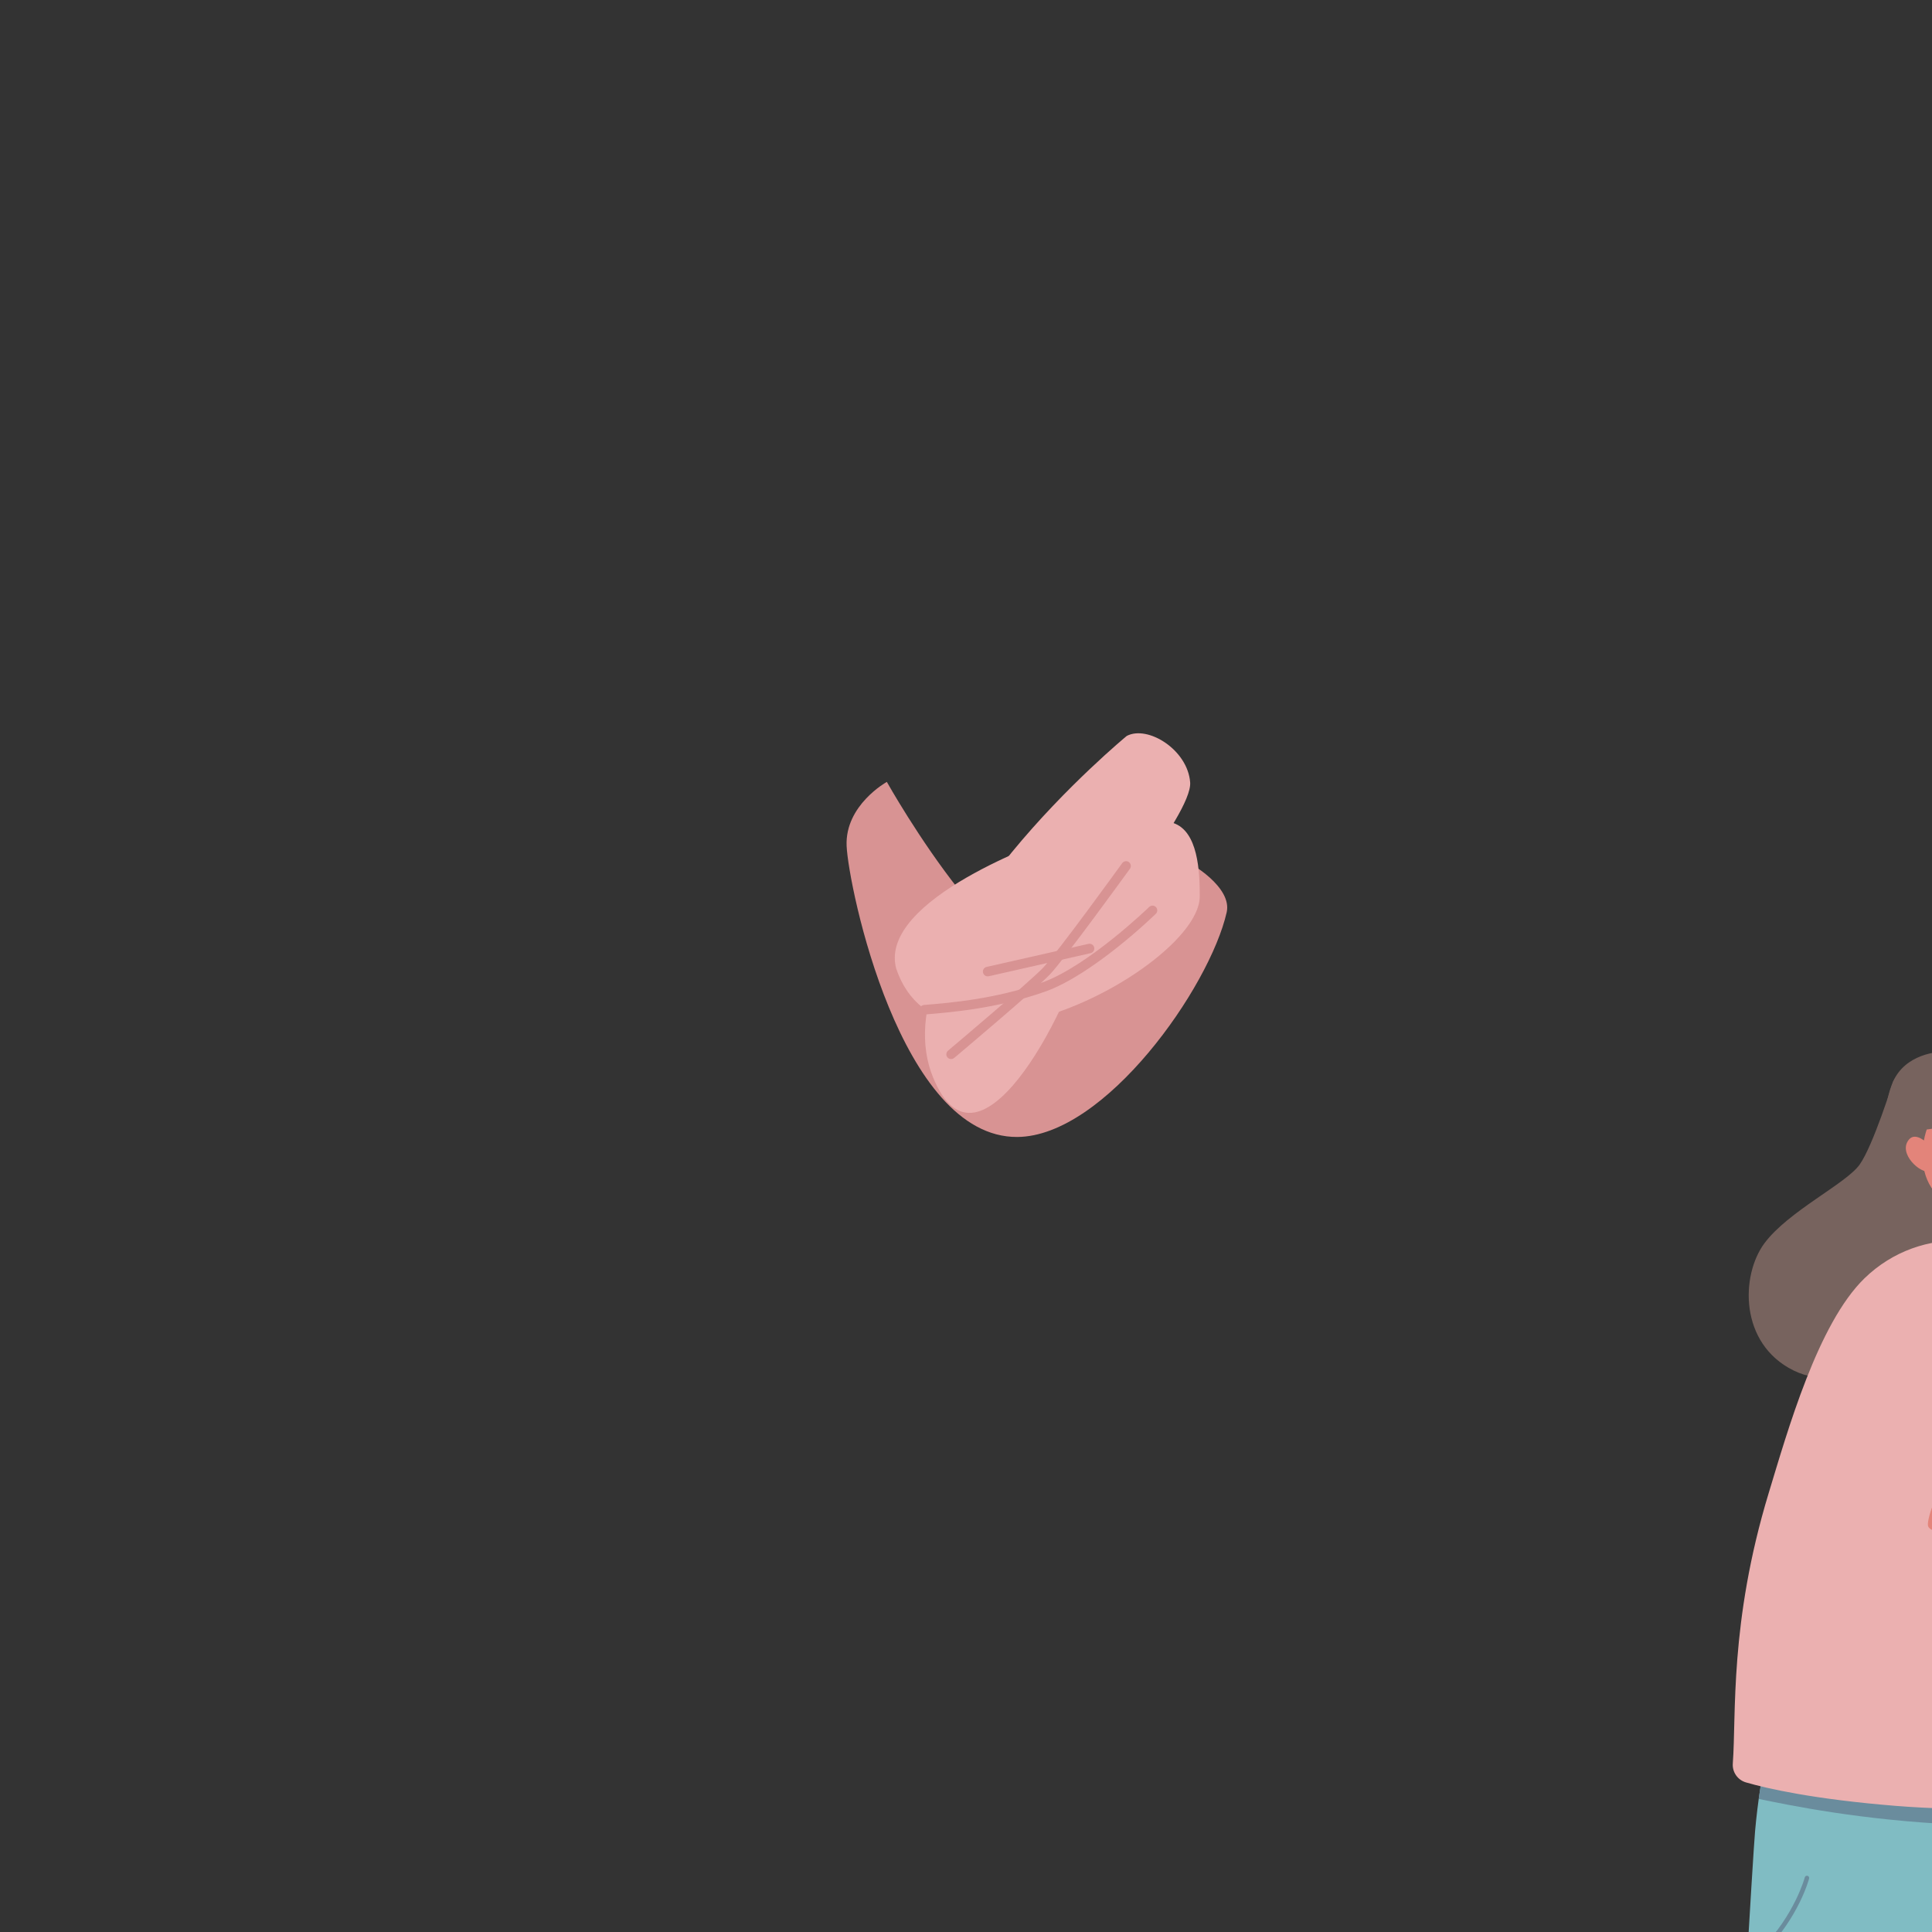 <svg xmlns="http://www.w3.org/2000/svg" xmlns:xlink="http://www.w3.org/1999/xlink" preserveAspectRatio="xMidYMid meet" width="430" height="430" viewBox="0 0 430 430" style="width:100%;height:100%"><rect x="0" y="0" width="430" height="430" fill="#333333" stroke="none"/><defs><animateMotion repeatCount="indefinite" dur="4s" begin="0s" xlink:href="#_R_G_L_0_G_D_0_P_0_G_1_T_0" fill="freeze" keyTimes="0;0.25;0.5;0.75;1" path="M216 76.41 C216,76.41 218.62,79.05 218.62,79.05 C218.62,79.05 216,76.41 216,76.41 C216,76.41 218.62,79.05 218.62,79.05 C218.62,79.05 216,76.41 216,76.41 " keyPoints="0;0.25;0.5;0.75;1" keySplines="0.167 0.167 0.833 0.833;0.167 0.167 0.833 0.833;0.167 0.167 0.833 0.833;0.167 0.167 0.833 0.833" calcMode="spline"/><animateTransform repeatCount="indefinite" dur="4s" begin="0s" xlink:href="#_R_G_L_0_G_D_0_P_0_G_1_T_0" fill="freeze" attributeName="transform" from="0" to="0" type="rotate" additive="sum" keyTimes="0;0.25;0.5;0.75;1" values="0;-9.79;0;-9.79;0" keySplines="0.167 0.167 0.833 0.833;0.167 0.167 0.833 0.833;0.167 0.167 0.833 0.833;0.167 0.167 0.833 0.833" calcMode="spline"/><animateTransform repeatCount="indefinite" dur="4s" begin="0s" xlink:href="#_R_G_L_0_G_D_0_P_0_G_1_T_0" fill="freeze" attributeName="transform" from="37.983 31.177" to="37.983 31.177" type="translate" additive="sum" keyTimes="0;1" values="37.983 31.177;37.983 31.177" keySplines="0 0 1 1" calcMode="spline"/><animateTransform repeatCount="indefinite" dur="4s" begin="0s" xlink:href="#_R_G_L_0_G_D_0_P_0_G_0_T_0" fill="freeze" attributeName="transform" from="3" to="3" type="rotate" additive="sum" keyTimes="0;0.25;0.5;0.75;1" values="3;-3;3;-3;3" keySplines="0.167 0.167 0.833 0.833;0.167 0.167 0.833 0.833;0.167 0.167 0.833 0.833;0.167 0.167 0.833 0.833" calcMode="spline"/><animateTransform repeatCount="indefinite" dur="4s" begin="0s" xlink:href="#_R_G_L_0_G_D_0_P_0_G_0_T_0" fill="freeze" attributeName="transform" from="-231.16 -213.623" to="-231.16 -213.623" type="translate" additive="sum" keyTimes="0;1" values="-231.16 -213.623;-231.16 -213.623" keySplines="0 0 1 1" calcMode="spline"/><animateMotion repeatCount="indefinite" dur="4s" begin="0s" xlink:href="#_R_G_L_0_G_D_1_P_0_G_1_T_0" fill="freeze" keyTimes="0;0.25;0.5;0.75;1" path="M243.87 119.77 C243.87,119.77 254.49,117.83 254.49,117.83 C254.49,117.83 243.87,119.77 243.87,119.77 C243.87,119.77 254.49,117.83 254.49,117.83 C254.49,117.83 243.87,119.77 243.87,119.77 " keyPoints="0;0.25;0.5;0.75;1" keySplines="0.167 0.167 0.833 0.833;0.167 0.167 0.833 0.833;0.167 0.167 0.833 0.833;0.167 0.167 0.833 0.833" calcMode="spline"/><animateTransform repeatCount="indefinite" dur="4s" begin="0s" xlink:href="#_R_G_L_0_G_D_1_P_0_G_1_T_0" fill="freeze" attributeName="transform" from="0" to="0" type="rotate" additive="sum" keyTimes="0;0.25;0.5;0.75;1" values="0;-19.904;0;-19.904;0" keySplines="0.167 0.167 0.833 0.833;0.167 0.167 0.833 0.833;0.167 0.167 0.833 0.833;0.167 0.167 0.833 0.833" calcMode="spline"/><animateTransform repeatCount="indefinite" dur="4s" begin="0s" xlink:href="#_R_G_L_0_G_D_1_P_0_G_0_T_0" fill="freeze" attributeName="transform" from="3" to="3" type="rotate" additive="sum" keyTimes="0;0.25;0.5;0.75;1" values="3;-3;3;-3;3" keySplines="0.167 0.167 0.833 0.833;0.167 0.167 0.833 0.833;0.167 0.167 0.833 0.833;0.167 0.167 0.833 0.833" calcMode="spline"/><animateTransform repeatCount="indefinite" dur="4s" begin="0s" xlink:href="#_R_G_L_0_G_D_1_P_0_G_0_T_0" fill="freeze" attributeName="transform" from="-231.16 -213.623" to="-231.16 -213.623" type="translate" additive="sum" keyTimes="0;1" values="-231.16 -213.623;-231.16 -213.623" keySplines="0 0 1 1" calcMode="spline"/><animateTransform repeatCount="indefinite" dur="4s" begin="0s" xlink:href="#_R_G_L_0_G_D_2_P_0_G_0_T_0" fill="freeze" attributeName="transform" from="3" to="3" type="rotate" additive="sum" keyTimes="0;0.25;0.5;0.75;1" values="3;-3;3;-3;3" keySplines="0.167 0.167 0.833 0.833;0.167 0.167 0.833 0.833;0.167 0.167 0.833 0.833;0.167 0.167 0.833 0.833" calcMode="spline"/><animateTransform repeatCount="indefinite" dur="4s" begin="0s" xlink:href="#_R_G_L_0_G_D_2_P_0_G_0_T_0" fill="freeze" attributeName="transform" from="-231.16 -213.623" to="-231.16 -213.623" type="translate" additive="sum" keyTimes="0;1" values="-231.16 -213.623;-231.16 -213.623" keySplines="0 0 1 1" calcMode="spline"/><animateTransform repeatCount="indefinite" dur="4s" begin="0s" xlink:href="#_R_G_L_0_G_D_3_P_0_G_0_T_0" fill="freeze" attributeName="transform" from="3" to="3" type="rotate" additive="sum" keyTimes="0;0.25;0.5;0.75;1" values="3;-3;3;-3;3" keySplines="0.167 0.167 0.833 0.833;0.167 0.167 0.833 0.833;0.167 0.167 0.833 0.833;0.167 0.167 0.833 0.833" calcMode="spline"/><animateTransform repeatCount="indefinite" dur="4s" begin="0s" xlink:href="#_R_G_L_0_G_D_3_P_0_G_0_T_0" fill="freeze" attributeName="transform" from="-231.16 -213.623" to="-231.16 -213.623" type="translate" additive="sum" keyTimes="0;1" values="-231.16 -213.623;-231.16 -213.623" keySplines="0 0 1 1" calcMode="spline"/><animateTransform repeatCount="indefinite" dur="4s" begin="0s" xlink:href="#_R_G_L_0_G_D_4_P_0_G_0_T_0" fill="freeze" attributeName="transform" from="3" to="3" type="rotate" additive="sum" keyTimes="0;0.25;0.5;0.75;1" values="3;-3;3;-3;3" keySplines="0.167 0.167 0.833 0.833;0.167 0.167 0.833 0.833;0.167 0.167 0.833 0.833;0.167 0.167 0.833 0.833" calcMode="spline"/><animateTransform repeatCount="indefinite" dur="4s" begin="0s" xlink:href="#_R_G_L_0_G_D_4_P_0_G_0_T_0" fill="freeze" attributeName="transform" from="-231.16 -213.623" to="-231.16 -213.623" type="translate" additive="sum" keyTimes="0;1" values="-231.16 -213.623;-231.16 -213.623" keySplines="0 0 1 1" calcMode="spline"/><animateTransform repeatCount="indefinite" dur="4s" begin="0s" xlink:href="#_R_G_L_0_G_D_5_P_0_G_0_T_0" fill="freeze" attributeName="transform" from="3" to="3" type="rotate" additive="sum" keyTimes="0;0.25;0.5;0.75;1" values="3;-3;3;-3;3" keySplines="0.167 0.167 0.833 0.833;0.167 0.167 0.833 0.833;0.167 0.167 0.833 0.833;0.167 0.167 0.833 0.833" calcMode="spline"/><animateTransform repeatCount="indefinite" dur="4s" begin="0s" xlink:href="#_R_G_L_0_G_D_5_P_0_G_0_T_0" fill="freeze" attributeName="transform" from="-231.16 -213.623" to="-231.16 -213.623" type="translate" additive="sum" keyTimes="0;1" values="-231.16 -213.623;-231.16 -213.623" keySplines="0 0 1 1" calcMode="spline"/><animateTransform repeatCount="indefinite" dur="4s" begin="0s" xlink:href="#_R_G_L_0_G_D_6_P_0_G_0_T_0" fill="freeze" attributeName="transform" from="3" to="3" type="rotate" additive="sum" keyTimes="0;0.25;0.5;0.75;1" values="3;-3;3;-3;3" keySplines="0.167 0.167 0.833 0.833;0.167 0.167 0.833 0.833;0.167 0.167 0.833 0.833;0.167 0.167 0.833 0.833" calcMode="spline"/><animateTransform repeatCount="indefinite" dur="4s" begin="0s" xlink:href="#_R_G_L_0_G_D_6_P_0_G_0_T_0" fill="freeze" attributeName="transform" from="-231.16 -213.623" to="-231.16 -213.623" type="translate" additive="sum" keyTimes="0;1" values="-231.16 -213.623;-231.16 -213.623" keySplines="0 0 1 1" calcMode="spline"/><animateTransform repeatCount="indefinite" dur="4s" begin="0s" xlink:href="#_R_G_L_0_G_D_7_P_0_G_0_T_0" fill="freeze" attributeName="transform" from="3" to="3" type="rotate" additive="sum" keyTimes="0;0.25;0.5;0.75;1" values="3;-3;3;-3;3" keySplines="0.167 0.167 0.833 0.833;0.167 0.167 0.833 0.833;0.167 0.167 0.833 0.833;0.167 0.167 0.833 0.833" calcMode="spline"/><animateTransform repeatCount="indefinite" dur="4s" begin="0s" xlink:href="#_R_G_L_0_G_D_7_P_0_G_0_T_0" fill="freeze" attributeName="transform" from="-231.16 -213.623" to="-231.16 -213.623" type="translate" additive="sum" keyTimes="0;1" values="-231.16 -213.623;-231.16 -213.623" keySplines="0 0 1 1" calcMode="spline"/><animateTransform repeatCount="indefinite" dur="4s" begin="0s" xlink:href="#_R_G_L_0_G_D_8_P_0_G_0_T_0" fill="freeze" attributeName="transform" from="3" to="3" type="rotate" additive="sum" keyTimes="0;0.25;0.5;0.75;1" values="3;-3;3;-3;3" keySplines="0.167 0.167 0.833 0.833;0.167 0.167 0.833 0.833;0.167 0.167 0.833 0.833;0.167 0.167 0.833 0.833" calcMode="spline"/><animateTransform repeatCount="indefinite" dur="4s" begin="0s" xlink:href="#_R_G_L_0_G_D_8_P_0_G_0_T_0" fill="freeze" attributeName="transform" from="-231.16 -213.623" to="-231.16 -213.623" type="translate" additive="sum" keyTimes="0;1" values="-231.16 -213.623;-231.16 -213.623" keySplines="0 0 1 1" calcMode="spline"/><animateTransform repeatCount="indefinite" dur="4s" begin="0s" xlink:href="#_R_G_L_0_G_D_9_P_0_G_0_T_0" fill="freeze" attributeName="transform" from="3" to="3" type="rotate" additive="sum" keyTimes="0;0.25;0.5;0.75;1" values="3;-3;3;-3;3" keySplines="0.167 0.167 0.833 0.833;0.167 0.167 0.833 0.833;0.167 0.167 0.833 0.833;0.167 0.167 0.833 0.833" calcMode="spline"/><animateTransform repeatCount="indefinite" dur="4s" begin="0s" xlink:href="#_R_G_L_0_G_D_9_P_0_G_0_T_0" fill="freeze" attributeName="transform" from="-231.16 -213.623" to="-231.16 -213.623" type="translate" additive="sum" keyTimes="0;1" values="-231.16 -213.623;-231.16 -213.623" keySplines="0 0 1 1" calcMode="spline"/><animateTransform repeatCount="indefinite" dur="4s" begin="0s" xlink:href="#_R_G_L_0_G_D_10_P_0_G_0_T_0" fill="freeze" attributeName="transform" from="3" to="3" type="rotate" additive="sum" keyTimes="0;0.25;0.5;0.75;1" values="3;-3;3;-3;3" keySplines="0.167 0.167 0.833 0.833;0.167 0.167 0.833 0.833;0.167 0.167 0.833 0.833;0.167 0.167 0.833 0.833" calcMode="spline"/><animateTransform repeatCount="indefinite" dur="4s" begin="0s" xlink:href="#_R_G_L_0_G_D_10_P_0_G_0_T_0" fill="freeze" attributeName="transform" from="-231.16 -213.623" to="-231.16 -213.623" type="translate" additive="sum" keyTimes="0;1" values="-231.16 -213.623;-231.16 -213.623" keySplines="0 0 1 1" calcMode="spline"/><animateTransform repeatCount="indefinite" dur="4s" begin="0s" xlink:href="#_R_G_L_0_G_D_11_P_0_G_0_T_0" fill="freeze" attributeName="transform" from="3" to="3" type="rotate" additive="sum" keyTimes="0;0.25;0.5;0.75;1" values="3;-3;3;-3;3" keySplines="0.167 0.167 0.833 0.833;0.167 0.167 0.833 0.833;0.167 0.167 0.833 0.833;0.167 0.167 0.833 0.833" calcMode="spline"/><animateTransform repeatCount="indefinite" dur="4s" begin="0s" xlink:href="#_R_G_L_0_G_D_11_P_0_G_0_T_0" fill="freeze" attributeName="transform" from="-231.16 -213.623" to="-231.16 -213.623" type="translate" additive="sum" keyTimes="0;1" values="-231.16 -213.623;-231.16 -213.623" keySplines="0 0 1 1" calcMode="spline"/><animateTransform repeatCount="indefinite" dur="4s" begin="0s" xlink:href="#_R_G_L_0_G_D_12_P_0_G_0_T_0" fill="freeze" attributeName="transform" from="3" to="3" type="rotate" additive="sum" keyTimes="0;0.25;0.5;0.75;1" values="3;-3;3;-3;3" keySplines="0.167 0.167 0.833 0.833;0.167 0.167 0.833 0.833;0.167 0.167 0.833 0.833;0.167 0.167 0.833 0.833" calcMode="spline"/><animateTransform repeatCount="indefinite" dur="4s" begin="0s" xlink:href="#_R_G_L_0_G_D_12_P_0_G_0_T_0" fill="freeze" attributeName="transform" from="-231.16 -213.623" to="-231.16 -213.623" type="translate" additive="sum" keyTimes="0;1" values="-231.16 -213.623;-231.16 -213.623" keySplines="0 0 1 1" calcMode="spline"/><animateTransform repeatCount="indefinite" dur="4s" begin="0s" xlink:href="#_R_G_L_0_G_D_13_P_0_G_0_T_0" fill="freeze" attributeName="transform" from="3" to="3" type="rotate" additive="sum" keyTimes="0;0.25;0.5;0.75;1" values="3;-3;3;-3;3" keySplines="0.167 0.167 0.833 0.833;0.167 0.167 0.833 0.833;0.167 0.167 0.833 0.833;0.167 0.167 0.833 0.833" calcMode="spline"/><animateTransform repeatCount="indefinite" dur="4s" begin="0s" xlink:href="#_R_G_L_0_G_D_13_P_0_G_0_T_0" fill="freeze" attributeName="transform" from="-231.16 -213.623" to="-231.16 -213.623" type="translate" additive="sum" keyTimes="0;1" values="-231.16 -213.623;-231.16 -213.623" keySplines="0 0 1 1" calcMode="spline"/><animateTransform repeatCount="indefinite" dur="4s" begin="0s" xlink:href="#_R_G_L_0_G_D_14_P_0_G_1_T_0" fill="freeze" attributeName="transform" from="0" to="0" type="rotate" additive="sum" keyTimes="0;0.25;0.5;0.75;1" values="0;-9.617;0;-9.617;0" keySplines="0.167 0.167 0.833 0.833;0.167 0.167 0.833 0.833;0.167 0.167 0.833 0.833;0.167 0.167 0.833 0.833" calcMode="spline"/><animateTransform repeatCount="indefinite" dur="4s" begin="0s" xlink:href="#_R_G_L_0_G_D_14_P_0_G_1_T_0" fill="freeze" attributeName="transform" from="-221.046 -54.777" to="-221.046 -54.777" type="translate" additive="sum" keyTimes="0;1" values="-221.046 -54.777;-221.046 -54.777" keySplines="0 0 1 1" calcMode="spline"/><animateTransform repeatCount="indefinite" dur="4s" begin="0s" xlink:href="#_R_G_L_0_G_D_14_P_0_G_0_T_0" fill="freeze" attributeName="transform" from="3" to="3" type="rotate" additive="sum" keyTimes="0;0.25;0.5;0.75;1" values="3;-3;3;-3;3" keySplines="0.167 0.167 0.833 0.833;0.167 0.167 0.833 0.833;0.167 0.167 0.833 0.833;0.167 0.167 0.833 0.833" calcMode="spline"/><animateTransform repeatCount="indefinite" dur="4s" begin="0s" xlink:href="#_R_G_L_0_G_D_14_P_0_G_0_T_0" fill="freeze" attributeName="transform" from="-231.16 -213.623" to="-231.16 -213.623" type="translate" additive="sum" keyTimes="0;1" values="-231.16 -213.623;-231.16 -213.623" keySplines="0 0 1 1" calcMode="spline"/><animateTransform repeatCount="indefinite" dur="4s" begin="0s" xlink:href="#_R_G_L_0_G_D_15_P_0_G_1_T_0" fill="freeze" attributeName="transform" from="0" to="0" type="rotate" additive="sum" keyTimes="0;0.25;0.5;0.75;1" values="0;-9.617;0;-9.617;0" keySplines="0.167 0.167 0.833 0.833;0.167 0.167 0.833 0.833;0.167 0.167 0.833 0.833;0.167 0.167 0.833 0.833" calcMode="spline"/><animateTransform repeatCount="indefinite" dur="4s" begin="0s" xlink:href="#_R_G_L_0_G_D_15_P_0_G_1_T_0" fill="freeze" attributeName="transform" from="-221.046 -54.777" to="-221.046 -54.777" type="translate" additive="sum" keyTimes="0;1" values="-221.046 -54.777;-221.046 -54.777" keySplines="0 0 1 1" calcMode="spline"/><animateTransform repeatCount="indefinite" dur="4s" begin="0s" xlink:href="#_R_G_L_0_G_D_15_P_0_G_0_T_0" fill="freeze" attributeName="transform" from="3" to="3" type="rotate" additive="sum" keyTimes="0;0.25;0.5;0.75;1" values="3;-3;3;-3;3" keySplines="0.167 0.167 0.833 0.833;0.167 0.167 0.833 0.833;0.167 0.167 0.833 0.833;0.167 0.167 0.833 0.833" calcMode="spline"/><animateTransform repeatCount="indefinite" dur="4s" begin="0s" xlink:href="#_R_G_L_0_G_D_15_P_0_G_0_T_0" fill="freeze" attributeName="transform" from="-231.16 -213.623" to="-231.16 -213.623" type="translate" additive="sum" keyTimes="0;1" values="-231.16 -213.623;-231.16 -213.623" keySplines="0 0 1 1" calcMode="spline"/><animateTransform repeatCount="indefinite" dur="4s" begin="0s" xlink:href="#_R_G_L_0_G_D_16_P_0_G_1_T_0" fill="freeze" attributeName="transform" from="0" to="0" type="rotate" additive="sum" keyTimes="0;0.25;0.5;0.75;1" values="0;-9.617;0;-9.617;0" keySplines="0.167 0.167 0.833 0.833;0.167 0.167 0.833 0.833;0.167 0.167 0.833 0.833;0.167 0.167 0.833 0.833" calcMode="spline"/><animateTransform repeatCount="indefinite" dur="4s" begin="0s" xlink:href="#_R_G_L_0_G_D_16_P_0_G_1_T_0" fill="freeze" attributeName="transform" from="-221.046 -54.777" to="-221.046 -54.777" type="translate" additive="sum" keyTimes="0;1" values="-221.046 -54.777;-221.046 -54.777" keySplines="0 0 1 1" calcMode="spline"/><animateTransform repeatCount="indefinite" dur="4s" begin="0s" xlink:href="#_R_G_L_0_G_D_16_P_0_G_0_T_0" fill="freeze" attributeName="transform" from="3" to="3" type="rotate" additive="sum" keyTimes="0;0.25;0.5;0.75;1" values="3;-3;3;-3;3" keySplines="0.167 0.167 0.833 0.833;0.167 0.167 0.833 0.833;0.167 0.167 0.833 0.833;0.167 0.167 0.833 0.833" calcMode="spline"/><animateTransform repeatCount="indefinite" dur="4s" begin="0s" xlink:href="#_R_G_L_0_G_D_16_P_0_G_0_T_0" fill="freeze" attributeName="transform" from="-231.16 -213.623" to="-231.16 -213.623" type="translate" additive="sum" keyTimes="0;1" values="-231.16 -213.623;-231.16 -213.623" keySplines="0 0 1 1" calcMode="spline"/><animateTransform repeatCount="indefinite" dur="4s" begin="0s" xlink:href="#_R_G_L_0_G_D_17_P_0_G_1_T_0" fill="freeze" attributeName="transform" from="0" to="0" type="rotate" additive="sum" keyTimes="0;0.25;0.5;0.75;1" values="0;-9.617;0;-9.617;0" keySplines="0.167 0.167 0.833 0.833;0.167 0.167 0.833 0.833;0.167 0.167 0.833 0.833;0.167 0.167 0.833 0.833" calcMode="spline"/><animateTransform repeatCount="indefinite" dur="4s" begin="0s" xlink:href="#_R_G_L_0_G_D_17_P_0_G_1_T_0" fill="freeze" attributeName="transform" from="-221.046 -54.777" to="-221.046 -54.777" type="translate" additive="sum" keyTimes="0;1" values="-221.046 -54.777;-221.046 -54.777" keySplines="0 0 1 1" calcMode="spline"/><animateTransform repeatCount="indefinite" dur="4s" begin="0s" xlink:href="#_R_G_L_0_G_D_17_P_0_G_0_T_0" fill="freeze" attributeName="transform" from="3" to="3" type="rotate" additive="sum" keyTimes="0;0.25;0.5;0.75;1" values="3;-3;3;-3;3" keySplines="0.167 0.167 0.833 0.833;0.167 0.167 0.833 0.833;0.167 0.167 0.833 0.833;0.167 0.167 0.833 0.833" calcMode="spline"/><animateTransform repeatCount="indefinite" dur="4s" begin="0s" xlink:href="#_R_G_L_0_G_D_17_P_0_G_0_T_0" fill="freeze" attributeName="transform" from="-231.16 -213.623" to="-231.16 -213.623" type="translate" additive="sum" keyTimes="0;1" values="-231.16 -213.623;-231.16 -213.623" keySplines="0 0 1 1" calcMode="spline"/><animateTransform repeatCount="indefinite" dur="4s" begin="0s" xlink:href="#_R_G_L_0_G_D_18_P_0_G_1_T_0" fill="freeze" attributeName="transform" from="0" to="0" type="rotate" additive="sum" keyTimes="0;0.25;0.5;0.75;1" values="0;-9.617;0;-9.617;0" keySplines="0.167 0.167 0.833 0.833;0.167 0.167 0.833 0.833;0.167 0.167 0.833 0.833;0.167 0.167 0.833 0.833" calcMode="spline"/><animateTransform repeatCount="indefinite" dur="4s" begin="0s" xlink:href="#_R_G_L_0_G_D_18_P_0_G_1_T_0" fill="freeze" attributeName="transform" from="-221.046 -54.777" to="-221.046 -54.777" type="translate" additive="sum" keyTimes="0;1" values="-221.046 -54.777;-221.046 -54.777" keySplines="0 0 1 1" calcMode="spline"/><animateTransform repeatCount="indefinite" dur="4s" begin="0s" xlink:href="#_R_G_L_0_G_D_18_P_0_G_0_T_0" fill="freeze" attributeName="transform" from="3" to="3" type="rotate" additive="sum" keyTimes="0;0.25;0.5;0.75;1" values="3;-3;3;-3;3" keySplines="0.167 0.167 0.833 0.833;0.167 0.167 0.833 0.833;0.167 0.167 0.833 0.833;0.167 0.167 0.833 0.833" calcMode="spline"/><animateTransform repeatCount="indefinite" dur="4s" begin="0s" xlink:href="#_R_G_L_0_G_D_18_P_0_G_0_T_0" fill="freeze" attributeName="transform" from="-231.16 -213.623" to="-231.16 -213.623" type="translate" additive="sum" keyTimes="0;1" values="-231.16 -213.623;-231.16 -213.623" keySplines="0 0 1 1" calcMode="spline"/><animateTransform repeatCount="indefinite" dur="4s" begin="0s" xlink:href="#_R_G_L_0_G_D_19_P_0_G_1_T_0" fill="freeze" attributeName="transform" from="0" to="0" type="rotate" additive="sum" keyTimes="0;0.25;0.5;0.75;1" values="0;-9.617;0;-9.617;0" keySplines="0.167 0.167 0.833 0.833;0.167 0.167 0.833 0.833;0.167 0.167 0.833 0.833;0.167 0.167 0.833 0.833" calcMode="spline"/><animateTransform repeatCount="indefinite" dur="4s" begin="0s" xlink:href="#_R_G_L_0_G_D_19_P_0_G_1_T_0" fill="freeze" attributeName="transform" from="-221.046 -54.777" to="-221.046 -54.777" type="translate" additive="sum" keyTimes="0;1" values="-221.046 -54.777;-221.046 -54.777" keySplines="0 0 1 1" calcMode="spline"/><animateTransform repeatCount="indefinite" dur="4s" begin="0s" xlink:href="#_R_G_L_0_G_D_19_P_0_G_0_T_0" fill="freeze" attributeName="transform" from="3" to="3" type="rotate" additive="sum" keyTimes="0;0.25;0.5;0.75;1" values="3;-3;3;-3;3" keySplines="0.167 0.167 0.833 0.833;0.167 0.167 0.833 0.833;0.167 0.167 0.833 0.833;0.167 0.167 0.833 0.833" calcMode="spline"/><animateTransform repeatCount="indefinite" dur="4s" begin="0s" xlink:href="#_R_G_L_0_G_D_19_P_0_G_0_T_0" fill="freeze" attributeName="transform" from="-231.16 -213.623" to="-231.16 -213.623" type="translate" additive="sum" keyTimes="0;1" values="-231.16 -213.623;-231.16 -213.623" keySplines="0 0 1 1" calcMode="spline"/><animateTransform repeatCount="indefinite" dur="4s" begin="0s" xlink:href="#_R_G_L_0_G_D_20_P_0_G_1_T_0" fill="freeze" attributeName="transform" from="0" to="0" type="rotate" additive="sum" keyTimes="0;0.25;0.5;0.75;1" values="0;-9.617;0;-9.617;0" keySplines="0.167 0.167 0.833 0.833;0.167 0.167 0.833 0.833;0.167 0.167 0.833 0.833;0.167 0.167 0.833 0.833" calcMode="spline"/><animateTransform repeatCount="indefinite" dur="4s" begin="0s" xlink:href="#_R_G_L_0_G_D_20_P_0_G_1_T_0" fill="freeze" attributeName="transform" from="-221.046 -54.777" to="-221.046 -54.777" type="translate" additive="sum" keyTimes="0;1" values="-221.046 -54.777;-221.046 -54.777" keySplines="0 0 1 1" calcMode="spline"/><animateTransform repeatCount="indefinite" dur="4s" begin="0s" xlink:href="#_R_G_L_0_G_D_20_P_0_G_0_T_0" fill="freeze" attributeName="transform" from="3" to="3" type="rotate" additive="sum" keyTimes="0;0.25;0.5;0.75;1" values="3;-3;3;-3;3" keySplines="0.167 0.167 0.833 0.833;0.167 0.167 0.833 0.833;0.167 0.167 0.833 0.833;0.167 0.167 0.833 0.833" calcMode="spline"/><animateTransform repeatCount="indefinite" dur="4s" begin="0s" xlink:href="#_R_G_L_0_G_D_20_P_0_G_0_T_0" fill="freeze" attributeName="transform" from="-231.16 -213.623" to="-231.16 -213.623" type="translate" additive="sum" keyTimes="0;1" values="-231.16 -213.623;-231.16 -213.623" keySplines="0 0 1 1" calcMode="spline"/><animateTransform repeatCount="indefinite" dur="4s" begin="0s" xlink:href="#_R_G_L_0_G_D_21_P_0_G_1_T_0" fill="freeze" attributeName="transform" from="0" to="0" type="rotate" additive="sum" keyTimes="0;0.25;0.5;0.75;1" values="0;-9.617;0;-9.617;0" keySplines="0.167 0.167 0.833 0.833;0.167 0.167 0.833 0.833;0.167 0.167 0.833 0.833;0.167 0.167 0.833 0.833" calcMode="spline"/><animateTransform repeatCount="indefinite" dur="4s" begin="0s" xlink:href="#_R_G_L_0_G_D_21_P_0_G_1_T_0" fill="freeze" attributeName="transform" from="-221.046 -54.777" to="-221.046 -54.777" type="translate" additive="sum" keyTimes="0;1" values="-221.046 -54.777;-221.046 -54.777" keySplines="0 0 1 1" calcMode="spline"/><animateTransform repeatCount="indefinite" dur="4s" begin="0s" xlink:href="#_R_G_L_0_G_D_21_P_0_G_0_T_0" fill="freeze" attributeName="transform" from="3" to="3" type="rotate" additive="sum" keyTimes="0;0.25;0.5;0.75;1" values="3;-3;3;-3;3" keySplines="0.167 0.167 0.833 0.833;0.167 0.167 0.833 0.833;0.167 0.167 0.833 0.833;0.167 0.167 0.833 0.833" calcMode="spline"/><animateTransform repeatCount="indefinite" dur="4s" begin="0s" xlink:href="#_R_G_L_0_G_D_21_P_0_G_0_T_0" fill="freeze" attributeName="transform" from="-231.16 -213.623" to="-231.16 -213.623" type="translate" additive="sum" keyTimes="0;1" values="-231.16 -213.623;-231.16 -213.623" keySplines="0 0 1 1" calcMode="spline"/><animateTransform repeatCount="indefinite" dur="4s" begin="0s" xlink:href="#_R_G_L_0_G_D_22_P_0_G_1_T_0" fill="freeze" attributeName="transform" from="0" to="0" type="rotate" additive="sum" keyTimes="0;0.25;0.5;0.75;1" values="0;-9.617;0;-9.617;0" keySplines="0.167 0.167 0.833 0.833;0.167 0.167 0.833 0.833;0.167 0.167 0.833 0.833;0.167 0.167 0.833 0.833" calcMode="spline"/><animateTransform repeatCount="indefinite" dur="4s" begin="0s" xlink:href="#_R_G_L_0_G_D_22_P_0_G_1_T_0" fill="freeze" attributeName="transform" from="-221.046 -54.777" to="-221.046 -54.777" type="translate" additive="sum" keyTimes="0;1" values="-221.046 -54.777;-221.046 -54.777" keySplines="0 0 1 1" calcMode="spline"/><animateTransform repeatCount="indefinite" dur="4s" begin="0s" xlink:href="#_R_G_L_0_G_D_22_P_0_G_0_T_0" fill="freeze" attributeName="transform" from="3" to="3" type="rotate" additive="sum" keyTimes="0;0.25;0.5;0.75;1" values="3;-3;3;-3;3" keySplines="0.167 0.167 0.833 0.833;0.167 0.167 0.833 0.833;0.167 0.167 0.833 0.833;0.167 0.167 0.833 0.833" calcMode="spline"/><animateTransform repeatCount="indefinite" dur="4s" begin="0s" xlink:href="#_R_G_L_0_G_D_22_P_0_G_0_T_0" fill="freeze" attributeName="transform" from="-231.16 -213.623" to="-231.16 -213.623" type="translate" additive="sum" keyTimes="0;1" values="-231.16 -213.623;-231.16 -213.623" keySplines="0 0 1 1" calcMode="spline"/><animateTransform repeatCount="indefinite" dur="4s" begin="0s" xlink:href="#_R_G_L_0_G_D_23_P_0_G_0_T_0" fill="freeze" attributeName="transform" from="3" to="3" type="rotate" additive="sum" keyTimes="0;0.25;0.5;0.75;1" values="3;-3;3;-3;3" keySplines="0.167 0.167 0.833 0.833;0.167 0.167 0.833 0.833;0.167 0.167 0.833 0.833;0.167 0.167 0.833 0.833" calcMode="spline"/><animateTransform repeatCount="indefinite" dur="4s" begin="0s" xlink:href="#_R_G_L_0_G_D_23_P_0_G_0_T_0" fill="freeze" attributeName="transform" from="-231.16 -213.623" to="-231.16 -213.623" type="translate" additive="sum" keyTimes="0;1" values="-231.16 -213.623;-231.16 -213.623" keySplines="0 0 1 1" calcMode="spline"/><animateTransform repeatCount="indefinite" dur="4s" begin="0s" xlink:href="#_R_G_L_0_G_D_24_P_0_G_0_T_0" fill="freeze" attributeName="transform" from="3" to="3" type="rotate" additive="sum" keyTimes="0;0.25;0.5;0.75;1" values="3;-3;3;-3;3" keySplines="0.167 0.167 0.833 0.833;0.167 0.167 0.833 0.833;0.167 0.167 0.833 0.833;0.167 0.167 0.833 0.833" calcMode="spline"/><animateTransform repeatCount="indefinite" dur="4s" begin="0s" xlink:href="#_R_G_L_0_G_D_24_P_0_G_0_T_0" fill="freeze" attributeName="transform" from="-231.16 -213.623" to="-231.16 -213.623" type="translate" additive="sum" keyTimes="0;1" values="-231.16 -213.623;-231.16 -213.623" keySplines="0 0 1 1" calcMode="spline"/><animateTransform repeatCount="indefinite" dur="4s" begin="0s" xlink:href="#_R_G_L_0_G_D_25_P_0_G_0_T_0" fill="freeze" attributeName="transform" from="3" to="3" type="rotate" additive="sum" keyTimes="0;0.25;0.5;0.75;1" values="3;-3;3;-3;3" keySplines="0.167 0.167 0.833 0.833;0.167 0.167 0.833 0.833;0.167 0.167 0.833 0.833;0.167 0.167 0.833 0.833" calcMode="spline"/><animateTransform repeatCount="indefinite" dur="4s" begin="0s" xlink:href="#_R_G_L_0_G_D_25_P_0_G_0_T_0" fill="freeze" attributeName="transform" from="-231.16 -213.623" to="-231.16 -213.623" type="translate" additive="sum" keyTimes="0;1" values="-231.16 -213.623;-231.16 -213.623" keySplines="0 0 1 1" calcMode="spline"/><animateTransform repeatCount="indefinite" dur="4s" begin="0s" xlink:href="#_R_G_L_0_G_D_26_P_0_G_0_T_0" fill="freeze" attributeName="transform" from="3" to="3" type="rotate" additive="sum" keyTimes="0;0.25;0.5;0.75;1" values="3;-3;3;-3;3" keySplines="0.167 0.167 0.833 0.833;0.167 0.167 0.833 0.833;0.167 0.167 0.833 0.833;0.167 0.167 0.833 0.833" calcMode="spline"/><animateTransform repeatCount="indefinite" dur="4s" begin="0s" xlink:href="#_R_G_L_0_G_D_26_P_0_G_0_T_0" fill="freeze" attributeName="transform" from="-231.16 -213.623" to="-231.16 -213.623" type="translate" additive="sum" keyTimes="0;1" values="-231.16 -213.623;-231.16 -213.623" keySplines="0 0 1 1" calcMode="spline"/><animateTransform repeatCount="indefinite" dur="4s" begin="0s" xlink:href="#_R_G_L_0_G_D_27_P_0_G_0_T_0" fill="freeze" attributeName="transform" from="3" to="3" type="rotate" additive="sum" keyTimes="0;0.25;0.5;0.75;1" values="3;-3;3;-3;3" keySplines="0.167 0.167 0.833 0.833;0.167 0.167 0.833 0.833;0.167 0.167 0.833 0.833;0.167 0.167 0.833 0.833" calcMode="spline"/><animateTransform repeatCount="indefinite" dur="4s" begin="0s" xlink:href="#_R_G_L_0_G_D_27_P_0_G_0_T_0" fill="freeze" attributeName="transform" from="-231.16 -213.623" to="-231.16 -213.623" type="translate" additive="sum" keyTimes="0;1" values="-231.16 -213.623;-231.16 -213.623" keySplines="0 0 1 1" calcMode="spline"/><animateTransform repeatCount="indefinite" dur="4s" begin="0s" xlink:href="#_R_G_L_0_G_D_28_P_0_G_0_T_0" fill="freeze" attributeName="transform" from="3" to="3" type="rotate" additive="sum" keyTimes="0;0.25;0.5;0.75;1" values="3;-3;3;-3;3" keySplines="0.167 0.167 0.833 0.833;0.167 0.167 0.833 0.833;0.167 0.167 0.833 0.833;0.167 0.167 0.833 0.833" calcMode="spline"/><animateTransform repeatCount="indefinite" dur="4s" begin="0s" xlink:href="#_R_G_L_0_G_D_28_P_0_G_0_T_0" fill="freeze" attributeName="transform" from="-231.16 -213.623" to="-231.16 -213.623" type="translate" additive="sum" keyTimes="0;1" values="-231.16 -213.623;-231.16 -213.623" keySplines="0 0 1 1" calcMode="spline"/><animateTransform repeatCount="indefinite" dur="4s" begin="0s" xlink:href="#_R_G_L_0_G_D_29_P_0_G_0_T_0" fill="freeze" attributeName="transform" from="3" to="3" type="rotate" additive="sum" keyTimes="0;0.25;0.5;0.75;1" values="3;-3;3;-3;3" keySplines="0.167 0.167 0.833 0.833;0.167 0.167 0.833 0.833;0.167 0.167 0.833 0.833;0.167 0.167 0.833 0.833" calcMode="spline"/><animateTransform repeatCount="indefinite" dur="4s" begin="0s" xlink:href="#_R_G_L_0_G_D_29_P_0_G_0_T_0" fill="freeze" attributeName="transform" from="-231.16 -213.623" to="-231.16 -213.623" type="translate" additive="sum" keyTimes="0;1" values="-231.16 -213.623;-231.16 -213.623" keySplines="0 0 1 1" calcMode="spline"/><animateTransform repeatCount="indefinite" dur="4s" begin="0s" xlink:href="#_R_G_L_0_G_D_30_P_0_G_0_T_0" fill="freeze" attributeName="transform" from="3" to="3" type="rotate" additive="sum" keyTimes="0;0.25;0.5;0.75;1" values="3;-3;3;-3;3" keySplines="0.167 0.167 0.833 0.833;0.167 0.167 0.833 0.833;0.167 0.167 0.833 0.833;0.167 0.167 0.833 0.833" calcMode="spline"/><animateTransform repeatCount="indefinite" dur="4s" begin="0s" xlink:href="#_R_G_L_0_G_D_30_P_0_G_0_T_0" fill="freeze" attributeName="transform" from="-231.16 -213.623" to="-231.16 -213.623" type="translate" additive="sum" keyTimes="0;1" values="-231.16 -213.623;-231.16 -213.623" keySplines="0 0 1 1" calcMode="spline"/><animateTransform repeatCount="indefinite" dur="4s" begin="0s" xlink:href="#_R_G_L_0_G_D_31_P_0_G_0_T_0" fill="freeze" attributeName="transform" from="3" to="3" type="rotate" additive="sum" keyTimes="0;0.25;0.5;0.75;1" values="3;-3;3;-3;3" keySplines="0.167 0.167 0.833 0.833;0.167 0.167 0.833 0.833;0.167 0.167 0.833 0.833;0.167 0.167 0.833 0.833" calcMode="spline"/><animateTransform repeatCount="indefinite" dur="4s" begin="0s" xlink:href="#_R_G_L_0_G_D_31_P_0_G_0_T_0" fill="freeze" attributeName="transform" from="-231.16 -213.623" to="-231.16 -213.623" type="translate" additive="sum" keyTimes="0;1" values="-231.16 -213.623;-231.16 -213.623" keySplines="0 0 1 1" calcMode="spline"/><animateTransform repeatCount="indefinite" dur="4s" begin="0s" xlink:href="#_R_G_L_0_G_D_32_P_0_G_0_T_0" fill="freeze" attributeName="transform" from="3" to="3" type="rotate" additive="sum" keyTimes="0;0.25;0.5;0.75;1" values="3;-3;3;-3;3" keySplines="0.167 0.167 0.833 0.833;0.167 0.167 0.833 0.833;0.167 0.167 0.833 0.833;0.167 0.167 0.833 0.833" calcMode="spline"/><animateTransform repeatCount="indefinite" dur="4s" begin="0s" xlink:href="#_R_G_L_0_G_D_32_P_0_G_0_T_0" fill="freeze" attributeName="transform" from="-231.16 -213.623" to="-231.16 -213.623" type="translate" additive="sum" keyTimes="0;1" values="-231.16 -213.623;-231.16 -213.623" keySplines="0 0 1 1" calcMode="spline"/><animateMotion repeatCount="indefinite" dur="4s" begin="0s" xlink:href="#_R_G_L_0_G_D_33_P_0_G_1_T_0" fill="freeze" keyTimes="0;0.25;0.5;0.75;1" path="M0 0 C0,0 -5.78,14.72 -5.78,14.72 C-5.78,14.72 0,0 0,0 C0,0 -5.78,14.72 -5.78,14.72 C-5.78,14.72 0,0 0,0 " keyPoints="0;0.25;0.5;0.75;1" keySplines="0.167 0.167 0.833 0.833;0.167 0.167 0.833 0.833;0.167 0.167 0.833 0.833;0.167 0.167 0.833 0.833" calcMode="spline"/><animateTransform repeatCount="indefinite" dur="4s" begin="0s" xlink:href="#_R_G_L_0_G_D_33_P_0_G_0_T_0" fill="freeze" attributeName="transform" from="3" to="3" type="rotate" additive="sum" keyTimes="0;0.25;0.5;0.75;1" values="3;-3;3;-3;3" keySplines="0.167 0.167 0.833 0.833;0.167 0.167 0.833 0.833;0.167 0.167 0.833 0.833;0.167 0.167 0.833 0.833" calcMode="spline"/><animateTransform repeatCount="indefinite" dur="4s" begin="0s" xlink:href="#_R_G_L_0_G_D_33_P_0_G_0_T_0" fill="freeze" attributeName="transform" from="-231.16 -213.623" to="-231.16 -213.623" type="translate" additive="sum" keyTimes="0;1" values="-231.16 -213.623;-231.16 -213.623" keySplines="0 0 1 1" calcMode="spline"/><animateMotion repeatCount="indefinite" dur="4s" begin="0s" xlink:href="#_R_G_L_0_G_D_34_P_0_G_1_T_0" fill="freeze" keyTimes="0;0.25;0.5;0.75;1" path="M0 0 C0,0 -5.78,14.72 -5.78,14.72 C-5.78,14.72 0,0 0,0 C0,0 -5.78,14.72 -5.78,14.72 C-5.78,14.72 0,0 0,0 " keyPoints="0;0.25;0.5;0.75;1" keySplines="0.167 0.167 0.833 0.833;0.167 0.167 0.833 0.833;0.167 0.167 0.833 0.833;0.167 0.167 0.833 0.833" calcMode="spline"/><animateTransform repeatCount="indefinite" dur="4s" begin="0s" xlink:href="#_R_G_L_0_G_D_34_P_0_G_0_T_0" fill="freeze" attributeName="transform" from="3" to="3" type="rotate" additive="sum" keyTimes="0;0.25;0.5;0.75;1" values="3;-3;3;-3;3" keySplines="0.167 0.167 0.833 0.833;0.167 0.167 0.833 0.833;0.167 0.167 0.833 0.833;0.167 0.167 0.833 0.833" calcMode="spline"/><animateTransform repeatCount="indefinite" dur="4s" begin="0s" xlink:href="#_R_G_L_0_G_D_34_P_0_G_0_T_0" fill="freeze" attributeName="transform" from="-231.16 -213.623" to="-231.16 -213.623" type="translate" additive="sum" keyTimes="0;1" values="-231.16 -213.623;-231.16 -213.623" keySplines="0 0 1 1" calcMode="spline"/><animateMotion repeatCount="indefinite" dur="4s" begin="0s" xlink:href="#_R_G_L_0_G_D_35_P_0_G_1_T_0" fill="freeze" keyTimes="0;0.25;0.5;0.75;1" path="M0 0 C0,0 -5.78,14.72 -5.78,14.72 C-5.78,14.72 0,0 0,0 C0,0 -5.78,14.72 -5.78,14.72 C-5.78,14.72 0,0 0,0 " keyPoints="0;0.25;0.5;0.75;1" keySplines="0.167 0.167 0.833 0.833;0.167 0.167 0.833 0.833;0.167 0.167 0.833 0.833;0.167 0.167 0.833 0.833" calcMode="spline"/><animateTransform repeatCount="indefinite" dur="4s" begin="0s" xlink:href="#_R_G_L_0_G_D_35_P_0_G_0_T_0" fill="freeze" attributeName="transform" from="3" to="3" type="rotate" additive="sum" keyTimes="0;0.25;0.5;0.75;1" values="3;-3;3;-3;3" keySplines="0.167 0.167 0.833 0.833;0.167 0.167 0.833 0.833;0.167 0.167 0.833 0.833;0.167 0.167 0.833 0.833" calcMode="spline"/><animateTransform repeatCount="indefinite" dur="4s" begin="0s" xlink:href="#_R_G_L_0_G_D_35_P_0_G_0_T_0" fill="freeze" attributeName="transform" from="-231.16 -213.623" to="-231.16 -213.623" type="translate" additive="sum" keyTimes="0;1" values="-231.16 -213.623;-231.16 -213.623" keySplines="0 0 1 1" calcMode="spline"/><animateMotion repeatCount="indefinite" dur="4s" begin="0s" xlink:href="#_R_G_L_0_G_D_36_P_0_G_1_T_0" fill="freeze" keyTimes="0;0.25;0.5;0.75;1" path="M188.2 79.33 C188.2,79.33 184.16,82.66 184.16,82.66 C184.16,82.66 188.2,79.33 188.2,79.33 C188.2,79.33 184.16,82.66 184.16,82.66 C184.16,82.66 188.2,79.33 188.2,79.33 " keyPoints="0;0.25;0.5;0.75;1" keySplines="0.167 0.167 0.833 0.833;0.167 0.167 0.833 0.833;0.167 0.167 0.833 0.833;0.167 0.167 0.833 0.833" calcMode="spline"/><animateTransform repeatCount="indefinite" dur="4s" begin="0s" xlink:href="#_R_G_L_0_G_D_36_P_0_G_1_T_0" fill="freeze" attributeName="transform" from="0" to="0" type="rotate" additive="sum" keyTimes="0;0.25;0.5;0.75;1" values="0;5.393;0;5.393;0" keySplines="0.167 0.167 0.833 0.833;0.167 0.167 0.833 0.833;0.167 0.167 0.833 0.833;0.167 0.167 0.833 0.833" calcMode="spline"/><animateTransform repeatCount="indefinite" dur="4s" begin="0s" xlink:href="#_R_G_L_0_G_D_36_P_0_G_1_T_0" fill="freeze" attributeName="transform" from="-23.91 41.41" to="-23.91 41.41" type="translate" additive="sum" keyTimes="0;1" values="-23.91 41.41;-23.91 41.41" keySplines="0 0 1 1" calcMode="spline"/><animateTransform repeatCount="indefinite" dur="4s" begin="0s" xlink:href="#_R_G_L_0_G_D_36_P_0_G_0_T_0" fill="freeze" attributeName="transform" from="3" to="3" type="rotate" additive="sum" keyTimes="0;0.25;0.5;0.75;1" values="3;-3;3;-3;3" keySplines="0.167 0.167 0.833 0.833;0.167 0.167 0.833 0.833;0.167 0.167 0.833 0.833;0.167 0.167 0.833 0.833" calcMode="spline"/><animateTransform repeatCount="indefinite" dur="4s" begin="0s" xlink:href="#_R_G_L_0_G_D_36_P_0_G_0_T_0" fill="freeze" attributeName="transform" from="-231.16 -213.623" to="-231.16 -213.623" type="translate" additive="sum" keyTimes="0;1" values="-231.16 -213.623;-231.16 -213.623" keySplines="0 0 1 1" calcMode="spline"/><animateMotion repeatCount="indefinite" dur="4s" begin="0s" xlink:href="#_R_G_L_0_G_D_37_P_0_G_1_T_0" fill="freeze" keyTimes="0;0.25;0.5;0.75;1" path="M145.45 145.47 C145.45,145.47 135.33,148.35 135.33,148.35 C135.33,148.35 145.45,145.47 145.45,145.47 C145.45,145.47 135.33,148.35 135.33,148.35 C135.33,148.35 145.45,145.47 145.45,145.47 " keyPoints="0;0.25;0.5;0.75;1" keySplines="0.167 0.167 0.833 0.833;0.167 0.167 0.833 0.833;0.167 0.167 0.833 0.833;0.167 0.167 0.833 0.833" calcMode="spline"/><animateTransform repeatCount="indefinite" dur="4s" begin="0s" xlink:href="#_R_G_L_0_G_D_37_P_0_G_1_T_0" fill="freeze" attributeName="transform" from="-1.364" to="-1.364" type="rotate" additive="sum" keyTimes="0;0.25;0.5;0.75;1" values="-1.364;8.633;-1.364;8.633;-1.364" keySplines="0.167 0.167 0.833 0.833;0.167 0.167 0.833 0.833;0.167 0.167 0.833 0.833;0.167 0.167 0.833 0.833" calcMode="spline"/><animateTransform repeatCount="indefinite" dur="4s" begin="0s" xlink:href="#_R_G_L_0_G_D_37_P_0_G_1_T_0" fill="freeze" attributeName="transform" from="26.334 -0.794" to="26.334 -0.794" type="translate" additive="sum" keyTimes="0;1" values="26.334 -0.794;26.334 -0.794" keySplines="0 0 1 1" calcMode="spline"/><animateTransform repeatCount="indefinite" dur="4s" begin="0s" xlink:href="#_R_G_L_0_G_D_37_P_0_G_0_T_0" fill="freeze" attributeName="transform" from="3" to="3" type="rotate" additive="sum" keyTimes="0;0.25;0.5;0.75;1" values="3;-3;3;-3;3" keySplines="0.167 0.167 0.833 0.833;0.167 0.167 0.833 0.833;0.167 0.167 0.833 0.833;0.167 0.167 0.833 0.833" calcMode="spline"/><animateTransform repeatCount="indefinite" dur="4s" begin="0s" xlink:href="#_R_G_L_0_G_D_37_P_0_G_0_T_0" fill="freeze" attributeName="transform" from="-231.16 -213.623" to="-231.16 -213.623" type="translate" additive="sum" keyTimes="0;1" values="-231.16 -213.623;-231.16 -213.623" keySplines="0 0 1 1" calcMode="spline"/><animateMotion repeatCount="indefinite" dur="4s" begin="0s" xlink:href="#_R_G_L_0_G_D_38_P_0_G_1_T_0" fill="freeze" keyTimes="0;0.25;0.5;0.75;1" path="M194.5 95.43 C194.5,95.43 191.93,102.69 191.93,102.69 C191.93,102.69 194.5,95.43 194.5,95.43 C194.5,95.43 191.93,102.69 191.93,102.69 C191.93,102.69 194.5,95.43 194.5,95.43 " keyPoints="0;0.25;0.5;0.75;1" keySplines="0.167 0.167 0.833 0.833;0.167 0.167 0.833 0.833;0.167 0.167 0.833 0.833;0.167 0.167 0.833 0.833" calcMode="spline"/><animateTransform repeatCount="indefinite" dur="4s" begin="0s" xlink:href="#_R_G_L_0_G_D_38_P_0_G_1_T_0" fill="freeze" attributeName="transform" from="0" to="0" type="rotate" additive="sum" keyTimes="0;0.25;0.5;0.75;1" values="0;8.372;0;8.372;0" keySplines="0.167 0.167 0.833 0.833;0.167 0.167 0.833 0.833;0.167 0.167 0.833 0.833;0.167 0.167 0.833 0.833" calcMode="spline"/><animateTransform repeatCount="indefinite" dur="4s" begin="0s" xlink:href="#_R_G_L_0_G_D_38_P_0_G_1_T_0" fill="freeze" attributeName="transform" from="-16.962 16.747" to="-16.962 16.747" type="translate" additive="sum" keyTimes="0;1" values="-16.962 16.747;-16.962 16.747" keySplines="0 0 1 1" calcMode="spline"/><animateTransform repeatCount="indefinite" dur="4s" begin="0s" xlink:href="#_R_G_L_0_G_D_38_P_0_G_0_T_0" fill="freeze" attributeName="transform" from="3" to="3" type="rotate" additive="sum" keyTimes="0;0.25;0.5;0.75;1" values="3;-3;3;-3;3" keySplines="0.167 0.167 0.833 0.833;0.167 0.167 0.833 0.833;0.167 0.167 0.833 0.833;0.167 0.167 0.833 0.833" calcMode="spline"/><animateTransform repeatCount="indefinite" dur="4s" begin="0s" xlink:href="#_R_G_L_0_G_D_38_P_0_G_0_T_0" fill="freeze" attributeName="transform" from="-231.16 -213.623" to="-231.16 -213.623" type="translate" additive="sum" keyTimes="0;1" values="-231.16 -213.623;-231.16 -213.623" keySplines="0 0 1 1" calcMode="spline"/><animateMotion repeatCount="indefinite" dur="4s" begin="0s" xlink:href="#_R_G_L_0_G_D_39_P_0_G_1_T_0" fill="freeze" keyTimes="0;0.25;0.5;0.75;1" path="M187.7 114.93 C187.7,114.93 185.06,122.31 185.06,122.31 C185.06,122.31 187.7,114.93 187.7,114.93 C187.7,114.93 185.06,122.31 185.06,122.31 C185.06,122.31 187.7,114.93 187.7,114.93 " keyPoints="0;0.25;0.5;0.75;1" keySplines="0.167 0.167 0.833 0.833;0.167 0.167 0.833 0.833;0.167 0.167 0.833 0.833;0.167 0.167 0.833 0.833" calcMode="spline"/><animateTransform repeatCount="indefinite" dur="4s" begin="0s" xlink:href="#_R_G_L_0_G_D_39_P_0_G_1_T_0" fill="freeze" attributeName="transform" from="0" to="0" type="rotate" additive="sum" keyTimes="0;0.25;0.5;0.75;1" values="0;23.535;0;23.535;0" keySplines="0.167 0.167 0.833 0.833;0.167 0.167 0.833 0.833;0.167 0.167 0.833 0.833;0.167 0.167 0.833 0.833" calcMode="spline"/><animateTransform repeatCount="indefinite" dur="4s" begin="0s" xlink:href="#_R_G_L_0_G_D_39_P_0_G_0_T_0" fill="freeze" attributeName="transform" from="3" to="3" type="rotate" additive="sum" keyTimes="0;0.25;0.5;0.75;1" values="3;-3;3;-3;3" keySplines="0.167 0.167 0.833 0.833;0.167 0.167 0.833 0.833;0.167 0.167 0.833 0.833;0.167 0.167 0.833 0.833" calcMode="spline"/><animateTransform repeatCount="indefinite" dur="4s" begin="0s" xlink:href="#_R_G_L_0_G_D_39_P_0_G_0_T_0" fill="freeze" attributeName="transform" from="-231.16 -213.623" to="-231.16 -213.623" type="translate" additive="sum" keyTimes="0;1" values="-231.16 -213.623;-231.16 -213.623" keySplines="0 0 1 1" calcMode="spline"/><animateMotion repeatCount="indefinite" dur="4s" begin="0s" xlink:href="#_R_G_L_0_G_D_40_P_0_G_1_T_0" fill="freeze" keyTimes="0;0.25;0.5;0.75;1" path="M180.75 146.91 C180.75,146.91 170.24,156.37 170.24,156.37 C170.24,156.37 180.75,146.91 180.75,146.91 C180.75,146.91 170.24,156.37 170.24,156.37 C170.24,156.37 180.75,146.91 180.75,146.91 " keyPoints="0;0.25;0.5;0.75;1" keySplines="0.167 0.167 0.833 0.833;0.167 0.167 0.833 0.833;0.167 0.167 0.833 0.833;0.167 0.167 0.833 0.833" calcMode="spline"/><animateTransform repeatCount="indefinite" dur="4s" begin="0s" xlink:href="#_R_G_L_0_G_D_40_P_0_G_1_T_0" fill="freeze" attributeName="transform" from="0" to="0" type="rotate" additive="sum" keyTimes="0;0.25;0.5;0.75;1" values="0;7.281;0;7.281;0" keySplines="0.167 0.167 0.833 0.833;0.167 0.167 0.833 0.833;0.167 0.167 0.833 0.833;0.167 0.167 0.833 0.833" calcMode="spline"/><animateTransform repeatCount="indefinite" dur="4s" begin="0s" xlink:href="#_R_G_L_0_G_D_40_P_0_G_0_T_0" fill="freeze" attributeName="transform" from="3" to="3" type="rotate" additive="sum" keyTimes="0;0.25;0.5;0.75;1" values="3;-3;3;-3;3" keySplines="0.167 0.167 0.833 0.833;0.167 0.167 0.833 0.833;0.167 0.167 0.833 0.833;0.167 0.167 0.833 0.833" calcMode="spline"/><animateTransform repeatCount="indefinite" dur="4s" begin="0s" xlink:href="#_R_G_L_0_G_D_40_P_0_G_0_T_0" fill="freeze" attributeName="transform" from="-231.16 -213.623" to="-231.16 -213.623" type="translate" additive="sum" keyTimes="0;1" values="-231.16 -213.623;-231.16 -213.623" keySplines="0 0 1 1" calcMode="spline"/><animate attributeType="XML" attributeName="opacity" dur="4s" from="0" to="1" xlink:href="#time_group"/></defs><g id="_R_G"><g id="_R_G_L_0_G"><g id="_R_G_L_0_G_D_0_P_0_G_0_T_0" transform=" translate(231.16, 213.623)"><g id="_R_G_L_0_G_D_0_P_0_G_1_T_0"><path id="_R_G_L_0_G_D_0_P_0" fill="#d89393" fill-opacity="1" fill-rule="nonzero" d=" M-33.78 -39.6 C-33.78,-39.6 -26.64,-26.82 -17.62,-15.44 C-8.59,-4.06 -3.68,3.33 -3.68,3.33 C-3.68,3.33 24.15,-25.03 31.94,-22.33 C33.89,-21.65 43.12,-16.15 41.86,-10.57 C38.05,6.18 14.78,39.29 -4.74,39.43 C-30.76,39.6 -42.34,-16.26 -42.73,-25.35 C-43.12,-34.44 -33.78,-39.6 -33.78,-39.6z "/></g></g><g id="_R_G_L_0_G_D_1_P_0_G_0_T_0" transform=" translate(231.16, 213.623)"><g id="_R_G_L_0_G_D_1_P_0_G_1_T_0"><path id="_R_G_L_0_G_D_1_P_0" fill="#c97979" fill-opacity="1" fill-rule="nonzero" d=" M-6.41 10.25 C-6.56,10.25 -6.71,10.22 -6.86,10.16 C-7.47,9.91 -7.76,9.21 -7.51,8.6 C-2.85,-2.7 5.32,-9.54 5.66,-9.83 C6.17,-10.25 6.92,-10.18 7.35,-9.67 C7.77,-9.16 7.7,-8.41 7.19,-7.99 C7.08,-7.9 -0.89,-1.19 -5.3,9.51 C-5.49,9.97 -5.94,10.25 -6.41,10.25z "/></g></g><g id="_R_G_L_0_G_D_2_P_0_G_0_T_0" transform=" translate(231.16, 213.623)"><g id="_R_G_L_0_G_D_2_P_0_G_1_T_0" transform=" translate(187.43, 58.356) translate(0, 0)"><path id="_R_G_L_0_G_D_2_P_0" fill="#77635e" fill-opacity="1" fill-rule="nonzero" d=" M2.75 -31.25 C2.75,-31.25 -1.66,-17.04 -4.7,-12.77 C-7.74,-8.51 -20.53,-2.44 -25.87,4.71 C-31.2,11.87 -31.5,27.07 -19.41,33.04 C-7.32,39 11.92,29.04 21.71,19.23 C31.5,9.42 26.86,-25.72 23.37,-29.46 C19.89,-33.21 6.92,-39 2.75,-31.25z "/></g></g><g id="_R_G_L_0_G_D_3_P_0_G_0_T_0" transform=" translate(231.16, 213.623)"><g id="_R_G_L_0_G_D_3_P_0_G_1_T_0" transform=" translate(158.282, 407.127) translate(0, 0)"><path id="_R_G_L_0_G_D_3_P_0" fill="#3a4156" fill-opacity="1" fill-rule="nonzero" d=" M-0.15 -0.22 C-0.87,-3.24 0.92,-6.45 0.93,-6.69 C0.94,-7.69 -1.79,-9.7 -3.14,-7.29 C-5.78,-2.54 -8.86,-8.11 -8.74,-6.42 C-8.41,-1.39 -10.44,7.23 -8.62,7.35 C-4.74,7.61 9.82,9.7 10.21,7.62 C10.44,6.37 0.33,1.78 -0.15,-0.22z "/></g></g><g id="_R_G_L_0_G_D_4_P_0_G_0_T_0" transform=" translate(231.16, 213.623)"><g id="_R_G_L_0_G_D_4_P_0_G_1_T_0" transform=" translate(240.277, 408.131) translate(0, 0)"><path id="_R_G_L_0_G_D_4_P_0" fill="#3a4156" fill-opacity="1" fill-rule="nonzero" d=" M2.79 2.96 C0.64,1.96 0.41,0.02 -0.47,-1.83 C-0.53,-1.95 -0.33,-6.54 -0.33,-6.75 C-0.32,-7.66 -10.04,-8.43 -9.93,-6.87 C-9.62,-2.23 -11.53,5.09 -9.82,5.63 C-6.17,6.79 10.95,8.43 11.31,6.63 C11.53,5.56 6.5,4.68 2.79,2.96z "/></g></g><g id="_R_G_L_0_G_D_5_P_0_G_0_T_0" transform=" translate(231.16, 213.623)"><g id="_R_G_L_0_G_D_5_P_0_G_1_T_0" transform=" translate(197.12, 277.807) translate(0, 0)"><path id="_R_G_L_0_G_D_5_P_0" fill="#80bcc3" fill-opacity="1" fill-rule="nonzero" d=" M48.27 -86.11 C48.02,-91.7 46.45,-101.79 44.56,-112.32 C41.42,-129.87 -30.9,-119.13 -34.72,-102.61 C-36.07,-96.78 -37.07,-90.52 -37.66,-83.85 C-38.66,-72.36 -49.84,124.32 -49.84,124.32 C-49.84,124.32 -46.7,125.86 -39.9,125.86 C-33.75,125.86 -29.96,123.59 -29.96,123.59 C-9.66,44.99 5.63,-62.26 5.63,-62.26 C12.18,-25.85 22.3,127.31 22.3,127.31 C22.3,127.31 27.11,129.87 36.64,128.58 C43.55,127.64 46.23,125.25 46.23,125.25 C46.23,125.25 49.84,20.45 48.27,-86.11z "/></g></g><g id="_R_G_L_0_G_D_6_P_0_G_0_T_0" transform=" translate(231.16, 213.623)"><g id="_R_G_L_0_G_D_6_P_0_G_1_T_0" transform=" translate(202.771, 184.271) translate(0, 0)"><path id="_R_G_L_0_G_D_6_P_0" fill="#6a8c9d" fill-opacity="1" fill-rule="nonzero" d=" M42.44 4.82 C42.04,0.17 41.31,-4.46 40.57,-9.07 C40.57,-9.07 -40.87,-6.03 -40.87,-6.03 C-40.9,-5.82 -41.04,-5.42 -41.26,-4.9 C-41.73,-2.51 -42.14,-0.04 -42.49,2.49 C-35.76,3.87 -19.77,7.24 1.85,8.21 C21.15,9.07 34.82,7.01 42.5,5.52 C42.48,5.29 42.46,5.06 42.44,4.82z "/></g></g><g id="_R_G_L_0_G_D_7_P_0_G_0_T_0" transform=" translate(231.16, 213.623)"><g id="_R_G_L_0_G_D_7_P_0_G_1_T_0" transform=" translate(201.595, 124.694) translate(0, 0)"><path id="_R_G_L_0_G_D_7_P_0" fill="#ebb0b0" fill-opacity="1" fill-rule="nonzero" d=" M47.64 59.25 C43.2,27.32 40.54,-14.63 35.69,-27.9 C31.6,-39.1 30.49,-40.1 23.36,-51.4 C15.04,-64.57 -5.17,-66.06 -17.78,-53.81 C-28.18,-43.71 -34.91,-19.8 -39.09,-6.05 C-47.88,22.87 -46.28,43.41 -47.09,54.19 C-47.23,56.1 -46.01,57.85 -44.16,58.39 C-39.46,59.75 -29.1,62.14 -10.72,63.62 C19.73,66.06 47.88,60.98 47.64,59.25z "/></g></g><g id="_R_G_L_0_G_D_8_P_0_G_0_T_0" transform=" translate(231.16, 213.623)"><g id="_R_G_L_0_G_D_8_P_0_G_1_T_0" transform=" translate(207.661, 207.007) translate(0, 0)"><path id="_R_G_L_0_G_D_8_P_0" fill="#6a8c9d" fill-opacity="1" fill-rule="nonzero" d=" M-4.91 9.29 C-4.97,9.29 -5.03,9.28 -5.09,9.26 C-5.49,9.16 -5.73,8.76 -5.63,8.36 C-2.24,-4.86 4.22,-8.91 4.5,-9.07 C4.85,-9.29 5.3,-9.17 5.52,-8.82 C5.73,-8.47 5.62,-8.02 5.27,-7.8 C5.19,-7.75 -0.97,-3.83 -4.19,8.73 C-4.27,9.06 -4.57,9.29 -4.91,9.29z "/></g></g><g id="_R_G_L_0_G_D_9_P_0_G_0_T_0" transform=" translate(231.16, 213.623)"><g id="_R_G_L_0_G_D_9_P_0_G_1_T_0" transform=" translate(166.11, 212.374) translate(0, 0)"><path id="_R_G_L_0_G_D_9_P_0" fill="#6a8c9d" fill-opacity="1" fill-rule="nonzero" d=" M-4.9 8.58 C-5.03,8.58 -5.15,8.54 -5.25,8.44 C-5.44,8.25 -5.44,7.94 -5.25,7.74 C2.19,0.13 4.4,-8.08 4.42,-8.16 C4.49,-8.42 4.76,-8.58 5.02,-8.51 C5.29,-8.44 5.45,-8.17 5.38,-7.91 C5.29,-7.56 3.1,0.62 -4.55,8.44 C-4.64,8.53 -4.77,8.58 -4.9,8.58z "/></g></g><g id="_R_G_L_0_G_D_10_P_0_G_0_T_0" transform=" translate(231.16, 213.623)"><g id="_R_G_L_0_G_D_10_P_0_G_1_T_0" transform=" translate(158.147, 306.702) translate(0, 0)"><path id="_R_G_L_0_G_D_10_P_0" fill="#6a8c9d" fill-opacity="1" fill-rule="nonzero" d=" M-7.46 90.59 C-7.48,90.59 -7.51,90.59 -7.53,90.59 C-7.8,90.55 -7.99,90.3 -7.95,90.03 C-7.93,89.91 -6.26,78.14 -6.43,73.82 C-6.6,69.2 -5.07,42.88 -3.7,35.69 C-2.5,29.36 0.36,-5.08 1.29,-16.39 C1.41,-17.78 1.5,-18.84 1.55,-19.49 C1.55,-19.49 1.63,-20.39 1.63,-20.39 C3.75,-45.51 5.19,-60.44 5.9,-64.77 C6.99,-71.42 5.9,-89.86 5.89,-90.05 C5.88,-90.32 6.08,-90.55 6.36,-90.57 C6.63,-90.59 6.87,-90.38 6.88,-90.1 C6.93,-89.34 7.99,-71.37 6.88,-64.6 C6.39,-61.65 5.25,-51.56 2.62,-20.31 C2.62,-20.31 2.54,-19.4 2.54,-19.4 C2.48,-18.76 2.4,-17.7 2.28,-16.31 C1.34,-4.98 -1.51,29.49 -2.73,35.88 C-4.05,42.79 -5.61,69.3 -5.44,73.78 C-5.27,78.19 -6.9,89.68 -6.97,90.17 C-7,90.41 -7.22,90.59 -7.46,90.59z "/></g></g><g id="_R_G_L_0_G_D_11_P_0_G_0_T_0" transform=" translate(231.16, 213.623)"><g id="_R_G_L_0_G_D_11_P_0_G_1_T_0" transform=" translate(216.7, 307.569) translate(0, 0)"><path id="_R_G_L_0_G_D_11_P_0" fill="#6a8c9d" fill-opacity="1" fill-rule="nonzero" d=" M6.2 97.87 C5.93,97.87 5.71,97.65 5.71,97.38 C5.7,97.14 5.62,91.49 5.71,90.46 C5.77,89.67 4.59,76.55 4.02,70.24 C3.85,68.4 3.73,66.99 3.67,66.36 C3.56,65.07 3.48,59.88 3.4,53.88 C3.28,46.04 3.15,37.15 2.91,35.24 C2.68,33.42 2.31,26.03 1.96,18.88 C1.63,12.33 1.33,6.15 1.13,4.08 C1.08,3.55 1.01,2.85 0.92,2.02 C0.32,-4.07 -0.92,-16.74 -1,-22.35 C-1.08,-28.53 -2.33,-42.63 -3.62,-49.68 C-4.35,-53.66 -4.72,-60.19 -5.05,-65.94 C-5.31,-70.38 -5.55,-74.57 -5.91,-77.12 C-6.76,-83.04 -6.6,-96.8 -6.6,-97.38 C-6.59,-97.65 -6.37,-97.87 -6.1,-97.87 C-6.1,-97.87 -6.1,-97.87 -6.1,-97.87 C-5.82,-97.87 -5.61,-97.64 -5.61,-97.37 C-5.61,-97.23 -5.77,-83.11 -4.93,-77.26 C-4.56,-74.67 -4.32,-70.46 -4.07,-66 C-3.74,-60.27 -3.36,-53.78 -2.65,-49.86 C-1.35,-42.77 -0.09,-28.58 -0.01,-22.37 C0.07,-16.79 1.31,-4.15 1.91,1.93 C1.99,2.75 2.06,3.45 2.11,3.98 C2.31,6.08 2.62,12.27 2.95,18.83 C3.3,25.96 3.67,33.34 3.89,35.11 C4.14,37.08 4.27,46 4.39,53.87 C4.47,59.6 4.55,65.02 4.66,66.27 C4.71,66.91 4.84,68.32 5.01,70.15 C5.86,79.61 6.76,89.76 6.7,90.54 C6.61,91.52 6.7,97.31 6.7,97.37 C6.7,97.64 6.48,97.87 6.21,97.87 C6.21,97.87 6.2,97.87 6.2,97.87z "/></g></g><g id="_R_G_L_0_G_D_12_P_0_G_0_T_0" transform=" translate(231.16, 213.623)"><g id="_R_G_L_0_G_D_12_P_0_G_1_T_0" transform=" translate(208.831, 36.788) translate(0, 0)"><path id="_R_G_L_0_G_D_12_P_0" fill="#77635e" fill-opacity="1" fill-rule="nonzero" d=" M-5.94 -16.27 C-8.97,-16.64 -16.03,-15.63 -18.65,-9.68 C-22.79,-0.29 -19.08,15.01 -8.64,15.88 C0.36,16.64 22.79,-12.81 -5.94,-16.27z "/></g></g><g id="_R_G_L_0_G_D_13_P_0_G_0_T_0" transform=" translate(231.16, 213.623)"><g id="_R_G_L_0_G_D_13_P_0_G_1_T_0" transform=" translate(204.504, 58.438) translate(0, 0)"><path id="_R_G_L_0_G_D_13_P_0" fill="#e3847a" fill-opacity="1" fill-rule="nonzero" d=" M2.35 -5.13 C2.35,-5.13 5.65,5.82 2.75,7.98 C0.91,9.36 -5.65,8.8 -5.12,5.41 C-4.58,1.93 -5.57,-7.18 -4.91,-8.27 C-4.25,-9.35 2.35,-5.13 2.35,-5.13z "/></g></g><g id="_R_G_L_0_G_D_14_P_0_G_0_T_0" transform=" translate(231.16, 213.623)"><g id="_R_G_L_0_G_D_14_P_0_G_1_T_0" transform=" translate(221.046, 54.777)"><g id="_R_G_L_0_G_D_14_P_0_G_2_T_0" transform=" translate(308.882, 86.119) translate(0, 0)"><path id="_R_G_L_0_G_D_14_P_0" fill="#474b59" fill-opacity="1" fill-rule="nonzero" d=" M-2.45 1.74 C-2.45,1.74 -2.11,0.58 -2.31,0.33 C-2.51,0.09 -2.65,-0.86 -0.53,-1.7 C1.58,-2.53 2.33,-1.63 2.49,-0.92 C2.65,-0.21 1.45,1.65 0.35,1.48 C-0.74,1.31 -0.85,1.28 -0.96,1.41 C-1.06,1.53 -1.44,2.53 -1.64,2.44 C-1.85,2.35 -2.57,2.24 -2.45,1.74z "/></g></g></g><g id="_R_G_L_0_G_D_15_P_0_G_0_T_0" transform=" translate(231.16, 213.623)"><g id="_R_G_L_0_G_D_15_P_0_G_1_T_0" transform=" translate(221.046, 54.777)"><g id="_R_G_L_0_G_D_15_P_0_G_2_T_0" transform=" translate(314.286, 90.935) translate(0, 0)"><path id="_R_G_L_0_G_D_15_P_0" fill="#474b59" fill-opacity="1" fill-rule="nonzero" d=" M-2.77 1.21 C-2.77,1.21 -1.94,0.2 -1.88,-0.05 C-1.81,-0.3 0.08,-2.04 1.49,-1.93 C2.91,-1.82 2.61,-0.98 2.17,0.01 C1.73,0.99 0.21,1.87 -0.39,1.83 C-0.98,1.79 -1.58,2.04 -1.58,2.04 C-1.58,2.04 -2.9,1.88 -2.77,1.21z "/></g></g></g><g id="_R_G_L_0_G_D_16_P_0_G_0_T_0" transform=" translate(231.16, 213.623)"><g id="_R_G_L_0_G_D_16_P_0_G_1_T_0" transform=" translate(221.046, 54.777)"><g id="_R_G_L_0_G_D_16_P_0_G_2_T_0" transform=" translate(246.597, 70.082) translate(0, 0)"><path id="_R_G_L_0_G_D_16_P_0" fill="#9a5648" fill-opacity="1" fill-rule="nonzero" d=" M-31.35 6.59 C-31.35,6.59 -35.55,4.29 -36.45,1.77 C-37.36,-0.76 -36.93,-9.81 -34.68,-12.35 C-32.42,-14.89 -20.22,-23.09 -14.64,-21.79 C-9.06,-20.49 1.58,-16.22 3.95,-14.66 C6.32,-13.11 3.6,-11.23 6.38,-9.78 C9.17,-8.33 15.4,-6.31 16.21,-7.5 C17.03,-8.7 19.04,-8.37 19.81,-7.74 C20.58,-7.11 35.03,-3.12 36.19,0.1 C37.36,3.32 33.06,14.61 31.9,17.65 C30.73,20.68 20.6,23.09 15.31,21.89 C10.01,20.68 5.37,17 1.05,15.88 C-3.28,14.76 0.24,11.8 -1.94,10.8 C-4.12,9.81 -13.15,7.44 -15.23,9.06 C-17.32,10.68 -16.61,12.15 -21.8,9.87 C-27,7.59 -31.35,6.59 -31.35,6.59z "/></g></g></g><g id="_R_G_L_0_G_D_17_P_0_G_0_T_0" transform=" translate(231.16, 213.623)"><g id="_R_G_L_0_G_D_17_P_0_G_1_T_0" transform=" translate(221.046, 54.777)"><g id="_R_G_L_0_G_D_17_P_0_G_2_T_0" transform=" translate(225.431, 54.11) translate(0, 0)"><path id="_R_G_L_0_G_D_17_P_0" fill="#474b59" fill-opacity="1" fill-rule="nonzero" d=" M1.36 4.85 C1.36,4.85 -6.47,4.35 -8.46,3.83 C-10.45,3.32 -10.02,0.48 -9.19,-0.25 C-8.36,-0.98 -1.66,-6 0.46,-4.8 C2.57,-3.6 4.03,-1.12 5.2,-0.65 C6.37,-0.18 7.94,-2.05 8.96,-0.52 C9.98,1.01 10.45,0.62 10.45,2.14 C10.45,3.66 9.19,5.36 7.82,5.68 C6.45,6 1.36,4.85 1.36,4.85z "/></g></g></g><g id="_R_G_L_0_G_D_18_P_0_G_0_T_0" transform=" translate(231.16, 213.623)"><g id="_R_G_L_0_G_D_18_P_0_G_1_T_0" transform=" translate(221.046, 54.777)"><g id="_R_G_L_0_G_D_18_P_0_G_2_T_0" transform=" translate(273.216, 75.318) translate(0, 0)"><path id="_R_G_L_0_G_D_18_P_0" fill="#474b59" fill-opacity="1" fill-rule="nonzero" d=" M28.8 9.19 C28.57,8.52 -20.16,-12.05 -23.1,-12.81 C-26.04,-13.57 -28.41,-8.71 -28.41,-8.71 C-29.3,-7.24 12.26,8.57 12.76,8.6 C13.23,8.64 23.98,12.95 25.57,13.57 C25.57,13.57 29.3,10.29 29.3,10.29 C29.18,10.07 28.96,9.65 28.8,9.19z "/></g></g></g><g id="_R_G_L_0_G_D_19_P_0_G_0_T_0" transform=" translate(231.16, 213.623)"><g id="_R_G_L_0_G_D_19_P_0_G_1_T_0" transform=" translate(221.046, 54.777)"><g id="_R_G_L_0_G_D_19_P_0_G_2_T_0" transform=" translate(311.31, 95.152) translate(0, 0)"><path id="_R_G_L_0_G_D_19_P_0" fill="#9a5648" fill-opacity="1" fill-rule="nonzero" d=" M12.03 4.37 C12.53,1.26 10.74,-0.82 8.26,-2.57 C5.77,-4.32 2.64,-1.59 2.64,-1.59 C2.64,-1.59 0.21,-4.34 -1.52,-5.86 C-3.25,-7.38 -8.71,-9.38 -8.71,-9.38 C-8.71,-9.38 -8.74,-9.44 -8.8,-9.54 C-8.8,-9.54 -12.53,-6.26 -12.53,-6.26 C-12.45,-6.23 -12.39,-6.21 -12.36,-6.2 C-11.72,-5.96 -12.44,-2.35 -12.44,-2.35 C-12.44,-2.35 -9.75,-1.04 -6.47,0 C-3.2,1.05 0.27,7.21 3.61,8.37 C6.95,9.54 11.53,7.48 12.03,4.37z "/></g></g></g><g id="_R_G_L_0_G_D_20_P_0_G_0_T_0" transform=" translate(231.16, 213.623)"><g id="_R_G_L_0_G_D_20_P_0_G_1_T_0" transform=" translate(221.046, 54.777)"><g id="_R_G_L_0_G_D_20_P_0_G_2_T_0" transform=" translate(303.641, 95.114) translate(0, 0)"><path id="_R_G_L_0_G_D_20_P_0" fill="#474b59" fill-opacity="1" fill-rule="nonzero" d=" M1.75 -2.88 C1.75,-2.88 0.66,-2.02 0.66,-2.02 C0.66,-2.02 -2.04,-3.38 -2.8,-2.6 C-3.57,-1.81 -2.75,1.22 -1.31,2.3 C0.14,3.38 1.55,2.23 1.72,1.97 C1.88,1.71 1.86,-0.93 1.86,-0.93 C1.86,-0.93 3.57,-1.59 3.16,-2.07 C2.76,-2.56 2.72,-3.34 1.75,-2.88z "/></g></g></g><g id="_R_G_L_0_G_D_21_P_0_G_0_T_0" transform=" translate(231.16, 213.623)"><g id="_R_G_L_0_G_D_21_P_0_G_1_T_0" transform=" translate(221.046, 54.777)"><g id="_R_G_L_0_G_D_21_P_0_G_2_T_0" transform=" translate(289.728, 89.655) translate(0, 0)"><path id="_R_G_L_0_G_D_21_P_0" fill="#d77b78" fill-opacity="1" fill-rule="nonzero" d=" M8.04 -0.02 C8.04,-0.02 2.59,4.25 0.73,5.33 C-1.13,6.41 -8.1,2.17 -7.24,0.34 C-6.37,-1.49 -2.72,-6.41 -2.33,-6.41 C-1.93,-6.41 8.1,-1.08 8.04,-0.02z "/></g></g></g><g id="_R_G_L_0_G_D_22_P_0_G_0_T_0" transform=" translate(231.16, 213.623)"><g id="_R_G_L_0_G_D_22_P_0_G_1_T_0" transform=" translate(221.046, 54.777)"><g id="_R_G_L_0_G_D_22_P_0_G_2_T_0" transform=" translate(292.034, 85.462) translate(0, 0)"><path id="_R_G_L_0_G_D_22_P_0" fill="#d77b78" fill-opacity="1" fill-rule="nonzero" d=" M6.7 -2.78 C7.35,-1.08 6.59,3.56 5.73,4.17 C4.66,4.92 3.57,4.25 2.99,4.28 C2.41,4.31 1.26,4.6 0.41,4.51 C-0.44,4.43 -1.64,3.2 -2.36,3.19 C-3.09,3.19 -5.44,2.96 -6.39,2.61 C-7.35,2.25 -5.21,-3.59 -3.62,-4.14 C-2.03,-4.69 -2.15,-2.55 -2.15,-2.55 C-2.15,-2.55 -0.59,-4.92 1.19,-2.68 C1.66,-3.99 4.13,-4.17 4.01,-1.88 C3.99,-1.61 3.55,1.08 3.55,1.08 C3.55,1.08 4.65,-2.02 5.13,-2.91 C5.43,-3.48 6.42,-3.53 6.7,-2.78z "/></g></g></g><g id="_R_G_L_0_G_D_23_P_0_G_0_T_0" transform=" translate(231.16, 213.623)"><g id="_R_G_L_0_G_D_23_P_0_G_1_T_0" transform=" translate(206.818, 44.419) translate(0, 0)"><path id="_R_G_L_0_G_D_23_P_0" fill="#e3847a" fill-opacity="1" fill-rule="nonzero" d=" M13.28 3.88 C12.55,11.86 0.2,16.97 -7.58,7.03 C-13.91,-1.05 -7.35,-16.97 1.83,-16.44 C6.55,-16.18 9.27,-13.72 10.57,-6.71 C11.14,-3.66 13.91,-2.97 13.28,3.88z "/></g></g><g id="_R_G_L_0_G_D_24_P_0_G_0_T_0" transform=" translate(231.16, 213.623)"><g id="_R_G_L_0_G_D_24_P_0_G_1_T_0" transform=" translate(212.66, 48.211) translate(0, 0)"><path id="_R_G_L_0_G_D_24_P_0" fill="#ffffff" fill-opacity="1" fill-rule="nonzero" d=" M4.9 -2.44 C4.9,-2.44 0.19,-1.42 -4.9,-2.34 C-4.9,-2.34 -2.07,2.44 1.35,2.09 C4.76,1.75 4.9,-2.44 4.9,-2.44z "/></g></g><g id="_R_G_L_0_G_D_25_P_0_G_0_T_0" transform=" translate(231.16, 213.623)"><g id="_R_G_L_0_G_D_25_P_0_G_1_T_0" transform=" translate(196.147, 42.89) translate(0, 0)"><path id="_R_G_L_0_G_D_25_P_0" fill="#e3847a" fill-opacity="1" fill-rule="nonzero" d=" M1.87 -1.86 C1.87,-1.86 -0.9,-4.8 -2.47,-2.85 C-4.94,0.19 0.13,4.8 2.12,4.18 C4.12,3.57 4.94,1.9 1.87,-1.86z "/></g></g><g id="_R_G_L_0_G_D_26_P_0_G_0_T_0" transform=" translate(231.16, 213.623)"><g id="_R_G_L_0_G_D_26_P_0_G_1_T_0" transform=" translate(213.224, 42.983) translate(0, 0)"><path id="_R_G_L_0_G_D_26_P_0" fill="#b06c67" fill-opacity="1" fill-rule="nonzero" d=" M-1.58 0.28 C-0.58,0.04 0.29,-0.42 1.06,-1.1 C1.65,-1.62 2.34,-0.61 1.76,-0.1 C0.92,0.64 -0.08,1.16 -1.17,1.43 C-1.92,1.62 -2.34,0.47 -1.58,0.28z "/></g></g><g id="_R_G_L_0_G_D_27_P_0_G_0_T_0" transform=" translate(231.16, 213.623)"><g id="_R_G_L_0_G_D_27_P_0_G_1_T_0" transform=" translate(207.321, 39.905) translate(0, 0)"><path id="_R_G_L_0_G_D_27_P_0" fill="#474b59" fill-opacity="1" fill-rule="nonzero" d=" M-0.09 -1.07 C0.04,-1.1 0.45,-1.21 0.69,-0.75 C0.87,-0.41 0.98,0.04 0.93,0.45 C0.88,0.92 0.4,1.21 -0.04,1.06 C-0.65,0.85 -0.98,-0.87 -0.09,-1.07z "/></g></g><g id="_R_G_L_0_G_D_28_P_0_G_0_T_0" transform=" translate(231.16, 213.623)"><g id="_R_G_L_0_G_D_28_P_0_G_1_T_0" transform=" translate(215.706, 39.048) translate(0, 0)"><path id="_R_G_L_0_G_D_28_P_0" fill="#474b59" fill-opacity="1" fill-rule="nonzero" d=" M-0.09 -1.07 C0.04,-1.1 0.45,-1.21 0.69,-0.75 C0.87,-0.41 0.98,0.04 0.93,0.45 C0.88,0.92 0.4,1.21 -0.04,1.06 C-0.65,0.85 -0.98,-0.87 -0.09,-1.07z "/></g></g><g id="_R_G_L_0_G_D_29_P_0_G_0_T_0" transform=" translate(231.16, 213.623)"><g id="_R_G_L_0_G_D_29_P_0_G_1_T_0" transform=" translate(207.129, 36.137) translate(0, 0)"><path id="_R_G_L_0_G_D_29_P_0" fill="#b06c67" fill-opacity="1" fill-rule="nonzero" d=" M1.81 -0.55 C1.3,-0.94 0.33,-1.03 -0.26,-0.86 C-0.88,-0.68 -1.62,-0.29 -1.99,0.28 C-2.05,0.33 -2.08,0.4 -2.1,0.47 C-2.1,0.47 -2.1,0.47 -2.1,0.47 C-2.16,0.6 -2.12,0.72 -2.03,0.79 C-1.93,0.94 -1.74,1.04 -1.51,0.93 C-0.58,0.53 0.56,0.31 1.56,0.26 C2.04,0.24 2.16,-0.4 1.81,-0.55z "/></g></g><g id="_R_G_L_0_G_D_30_P_0_G_0_T_0" transform=" translate(231.16, 213.623)"><g id="_R_G_L_0_G_D_30_P_0_G_1_T_0" transform=" translate(215.123, 35.338) translate(0, 0)"><path id="_R_G_L_0_G_D_30_P_0" fill="#b06c67" fill-opacity="1" fill-rule="nonzero" d=" M1 -0.32 C0.97,-0.34 0.93,-0.35 0.89,-0.36 C0.61,-0.39 0.25,-0.5 -0.12,-0.56 C-0.14,-0.57 -0.17,-0.57 -0.19,-0.57 C-0.2,-0.57 -0.21,-0.57 -0.22,-0.57 C-0.75,-0.65 -1.25,-0.6 -1.49,-0.08 C-1.52,-0.01 -1.53,0.06 -1.51,0.12 C-1.54,0.37 -1.38,0.65 -1.07,0.62 C-0.37,0.56 0.32,0.51 1.03,0.53 C1.54,0.54 1.48,-0.25 1,-0.32z "/></g></g><g id="_R_G_L_0_G_D_31_P_0_G_0_T_0" transform=" translate(231.16, 213.623)"><g id="_R_G_L_0_G_D_31_P_0_G_1_T_0" transform=" translate(203.269, 54.788) translate(0, 0)"><path id="_R_G_L_0_G_D_31_P_0" fill="#b06c67" fill-opacity="1" fill-rule="nonzero" d=" M0.88 1.4 C-1.22,0.4 -2.61,-1.05 -2.68,-1.12 C-2.87,-1.32 -2.86,-1.63 -2.67,-1.82 C-2.47,-2 -2.16,-2 -1.97,-1.8 C-1.95,-1.78 -0.09,0.15 2.47,0.98 C2.73,1.07 2.87,1.34 2.79,1.6 C2.7,1.86 2.42,2 2.17,1.92 C1.71,1.77 1.28,1.6 0.88,1.4z "/></g></g><g id="_R_G_L_0_G_D_32_P_0_G_0_T_0" transform=" translate(231.16, 213.623)"><g id="_R_G_L_0_G_D_32_P_0_G_1_T_0" transform=" translate(206.588, 29.394) translate(0, 0)"><path id="_R_G_L_0_G_D_32_P_0" fill="#77635e" fill-opacity="1" fill-rule="nonzero" d=" M5.07 -6.32 C5.07,-6.32 10.2,-3.89 11.66,0.8 C13.12,5.49 8.78,5.05 8.12,5 C7.46,4.96 7.13,3.76 6.61,3.94 C6.08,4.12 7.1,5.02 5.51,5.34 C3.92,5.66 -1.04,6.11 -2.28,6.37 C-3.52,6.64 -3.65,5.71 -4.18,5.8 C-4.71,5.89 -5.07,7.7 -6.84,8.05 C-8.61,8.41 -12.68,8.93 -12.9,7.72 C-13.12,6.51 -11.79,0.49 -8.65,-3.05 C-5.51,-6.59 -0.95,-8.93 5.07,-6.32z "/></g></g><g id="_R_G_L_0_G_D_33_P_0_G_0_T_0" transform=" translate(231.16, 213.623)"><g id="_R_G_L_0_G_D_33_P_0_G_1_T_0"><g id="_R_G_L_0_G_D_33_P_0_G_2_T_0" transform=" translate(255.086, 63.334) translate(0, 0)"><path id="_R_G_L_0_G_D_33_P_0" fill="#f6e0bc" fill-opacity="1" fill-rule="nonzero" d=" M40.46 -50.92 C40.46,-50.92 40.99,-49.19 40.71,-48.86 C40.44,-48.53 16.02,-16.83 16.02,-16.83 C16.02,-16.83 -37.79,50.92 -37.79,50.92 C-37.79,50.92 -40.99,47.96 -40.99,47.96 C-40.99,47.96 40.46,-50.92 40.46,-50.92z "/></g></g></g><g id="_R_G_L_0_G_D_34_P_0_G_0_T_0" transform=" translate(231.16, 213.623)"><g id="_R_G_L_0_G_D_34_P_0_G_1_T_0"><g id="_R_G_L_0_G_D_34_P_0_G_2_T_0" transform=" translate(250.923, 66.832) translate(0, 0)"><path id="_R_G_L_0_G_D_34_P_0" fill="#9a5648" fill-opacity="1" fill-rule="nonzero" d=" M-44.48 52.69 C-44.48,52.69 43.47,-54.95 43.47,-54.95 C43.75,-55.29 44.26,-55.34 44.61,-55.06 C44.96,-54.78 45.01,-54.27 44.73,-53.93 C44.73,-53.93 -42.13,54.59 -42.13,54.59 C-42.65,55.24 -43.6,55.35 -44.25,54.82 C-44.9,54.3 -45.01,53.35 -44.49,52.7 C-44.49,52.7 -44.48,52.69 -44.48,52.69z "/></g></g></g><g id="_R_G_L_0_G_D_35_P_0_G_0_T_0" transform=" translate(231.16, 213.623)"><g id="_R_G_L_0_G_D_35_P_0_G_1_T_0"><g id="_R_G_L_0_G_D_35_P_0_G_2_T_0" transform=" translate(209.648, 118.407) translate(0, 0)"><path id="_R_G_L_0_G_D_35_P_0" fill="#e3847a" fill-opacity="1" fill-rule="nonzero" d=" M-7.46 -2.6 C-7.46,-2.6 -2.46,-7.51 -0.85,-8.27 C0.77,-9.04 11.42,-9.37 11.5,-8.71 C11.68,-6.97 4.01,-6.3 4.01,-6.3 C4.01,-6.3 11.42,-6.01 11.7,-5.02 C11.97,-4.04 11.5,-3.68 11.5,-3.68 C11.5,-3.68 12.16,-2.99 11.61,-1.98 C11.27,-1.34 5.22,-0.04 5.22,-0.04 C5.22,-0.04 7.88,-0.28 9.5,0.13 C11.12,0.54 6.27,1.48 4.21,2.21 C2.14,2.93 -0.84,6.39 -4.71,7.88 C-8.58,9.37 -11.17,8.84 -11.66,7.69 C-12.16,6.55 -9.75,-0.44 -7.46,-2.6z "/></g></g></g><g id="_R_G_L_0_G_D_36_P_0_G_0_T_0" transform=" translate(231.16, 213.623)"><g id="_R_G_L_0_G_D_36_P_0_G_1_T_0"><path id="_R_G_L_0_G_D_36_P_0" fill="#ebb0b0" fill-opacity="1" fill-rule="nonzero" d=" M19.62 -49.83 C19.62,-49.83 -34.26,-5.43 -23.99,24.84 C-14.19,52.28 6.81,11.28 10.44,-4.05 C10.44,-4.05 34.26,-32.23 33.73,-39.48 C33.2,-46.74 24.3,-52.28 19.62,-49.83z "/></g></g><g id="_R_G_L_0_G_D_37_P_0_G_0_T_0" transform=" translate(231.16, 213.623)"><g id="_R_G_L_0_G_D_37_P_0_G_1_T_0"><path id="_R_G_L_0_G_D_37_P_0" fill="#ebb0b0" fill-opacity="1" fill-rule="nonzero" d=" M-31.69 1.98 C-21.43,32.24 35.89,1.27 35.87,-14.13 C35.87,-19.66 35.5,-28.59 29.98,-30.45 C24.65,-32.24 18.52,-30.79 12.74,-29.33 C7.81,-28.08 3.71,-26.35 2.74,-26.91 C2.74,-26.91 -35.89,-13.58 -31.69,1.98z "/></g></g><g id="_R_G_L_0_G_D_38_P_0_G_0_T_0" transform=" translate(231.16, 213.623)"><g id="_R_G_L_0_G_D_38_P_0_G_1_T_0"><path id="_R_G_L_0_G_D_38_P_0" fill="#d89393" fill-opacity="1" fill-rule="nonzero" d=" M-19.48 22.09 C-19.78,22.09 -20.08,21.97 -20.29,21.72 C-20.67,21.27 -20.61,20.6 -20.16,20.22 C-19.98,20.07 -2.29,5.17 0.92,1.85 C4.11,-1.46 18.46,-21.31 18.6,-21.51 C18.95,-21.99 19.61,-22.1 20.09,-21.75 C20.56,-21.41 20.67,-20.74 20.33,-20.27 C19.73,-19.45 5.74,-0.09 2.44,3.33 C-0.84,6.73 -18.06,21.23 -18.8,21.85 C-18.99,22.01 -19.24,22.09 -19.48,22.09z "/></g></g><g id="_R_G_L_0_G_D_39_P_0_G_0_T_0" transform=" translate(231.16, 213.623)"><g id="_R_G_L_0_G_D_39_P_0_G_1_T_0"><path id="_R_G_L_0_G_D_39_P_0" fill="#d89393" fill-opacity="1" fill-rule="nonzero" d=" M-11.34 3.68 C-11.82,3.68 -12.26,3.35 -12.37,2.85 C-12.5,2.28 -12.15,1.71 -11.57,1.58 C-11.57,1.58 11.1,-3.55 11.1,-3.55 C11.68,-3.68 12.25,-3.32 12.37,-2.75 C12.5,-2.18 12.15,-1.61 11.57,-1.48 C11.57,-1.48 -11.1,3.66 -11.1,3.66 C-11.18,3.67 -11.26,3.68 -11.34,3.68z "/></g></g><g id="_R_G_L_0_G_D_40_P_0_G_0_T_0" transform=" translate(231.16, 213.623)"><g id="_R_G_L_0_G_D_40_P_0_G_1_T_0"><path id="_R_G_L_0_G_D_40_P_0" fill="#d89393" fill-opacity="1" fill-rule="nonzero" d=" M-25.42 12.17 C-25.97,12.17 -26.43,11.75 -26.48,11.19 C-26.52,10.61 -26.09,10.1 -25.5,10.05 C-25.5,10.05 -25.39,10.04 -25.39,10.04 C-19.88,9.59 -9.63,8.75 0.71,5.08 C10.91,1.47 24.48,-11.63 24.61,-11.76 C25.03,-12.17 25.71,-12.16 26.11,-11.74 C26.52,-11.32 26.51,-10.65 26.09,-10.24 C25.52,-9.68 12.06,3.32 1.42,7.09 C-9.18,10.84 -19.61,11.7 -25.22,12.16 C-25.22,12.16 -25.33,12.17 -25.33,12.17 C-25.36,12.17 -25.39,12.17 -25.42,12.17z "/></g></g></g></g><g id="time_group"/></svg>